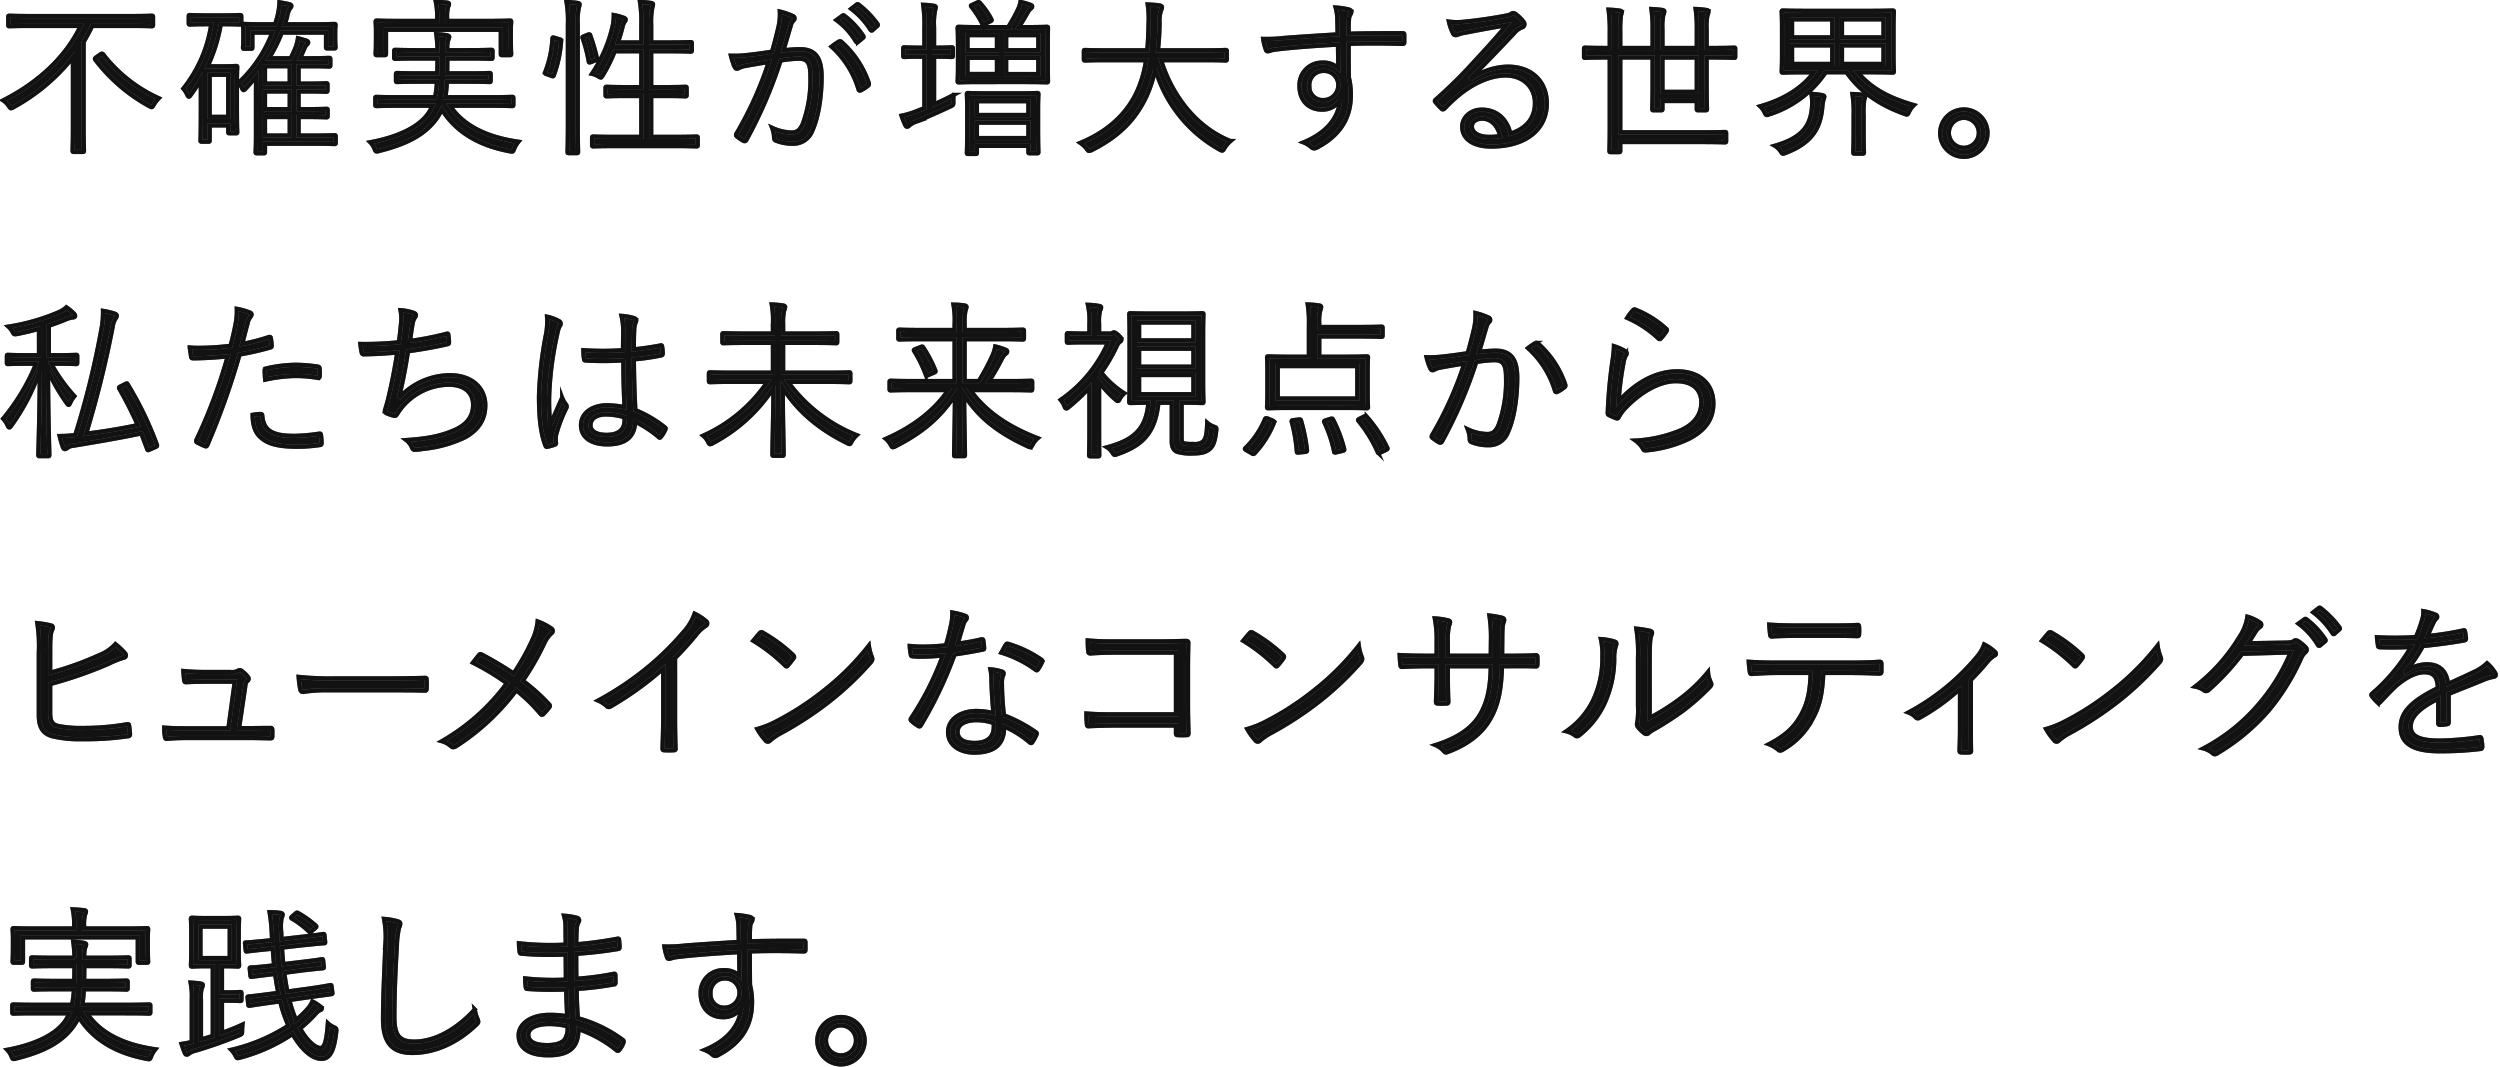 <svg xmlns="http://www.w3.org/2000/svg" xmlns:xlink="http://www.w3.org/1999/xlink" width="595" height="254" viewBox="0 0 595 254"><defs><clipPath id="a"><rect width="595" height="254" fill="none" stroke="#707070" stroke-width="1"/></clipPath></defs><g transform="translate(-197 -1359)"><g transform="translate(197 1359)" clip-path="url(#a)"><path d="M36.427,5.935c0,.279-.04.319-.32.319-.24,0-1.48-.08-5.279-.08H21.95c-.641,1.321-1.32,2.6-2.041,3.8V30.05c0,3.92.081,5.6.081,5.8,0,.28-.04.32-.32.32H17.59c-.28,0-.32-.04-.32-.32,0-.239.08-1.879.08-5.8v-16.4A46.55,46.55,0,0,1,3.193,25.532a1.406,1.406,0,0,1-.56.239c-.161,0-.281-.16-.56-.56a4.623,4.623,0,0,0-1.32-1.32c8.038-4.079,14.8-10.078,18.437-17.717H7.552c-3.8,0-5.08.08-5.279.08-.281,0-.321-.04-.321-.319V4.095c0-.32.04-.36.321-.36.2,0,1.479.08,5.279.08H30.828c3.8,0,5.039-.08,5.279-.08.28,0,.32.04.32.36Zm-12.518,7c.32-.239.48-.2.68.04a34.876,34.876,0,0,0,13.2,10.4,8.67,8.67,0,0,0-1.2,1.56c-.24.4-.32.561-.52.561-.16,0-.32-.121-.64-.281A40.626,40.626,0,0,1,22.709,14.253c-.2-.24-.16-.36.28-.679Z" fill="#121212" stroke="#707070" stroke-width="1"/><path d="M36.427,5.935c0,.279-.04.319-.32.319-.24,0-1.48-.08-5.279-.08H21.95c-.641,1.321-1.32,2.6-2.041,3.8V30.05c0,3.92.081,5.6.081,5.8,0,.28-.04.32-.32.32H17.59c-.28,0-.32-.04-.32-.32,0-.239.08-1.879.08-5.8v-16.4A46.55,46.55,0,0,1,3.193,25.532a1.406,1.406,0,0,1-.56.239c-.161,0-.281-.16-.56-.56a4.623,4.623,0,0,0-1.32-1.32c8.038-4.079,14.8-10.078,18.437-17.717H7.552c-3.8,0-5.08.08-5.279.08-.281,0-.321-.04-.321-.319V4.095c0-.32.04-.36.321-.36.2,0,1.479.08,5.279.08H30.828c3.8,0,5.039-.08,5.279-.08.28,0,.32.04.32.36Zm-12.518,7c.32-.239.48-.2.68.04a34.876,34.876,0,0,0,13.2,10.4,8.67,8.67,0,0,0-1.2,1.56c-.24.4-.32.561-.52.561-.16,0-.32-.121-.64-.281A40.626,40.626,0,0,1,22.709,14.253c-.2-.24-.16-.36.28-.679Z" fill="none" stroke="#121212" stroke-miterlimit="10" stroke-width="1"/><path d="M57.431,5.534c0,.281-.04.321-.36.321-.2,0-1.08-.081-4-.081h-.52a38.973,38.973,0,0,1-3.12,10h3.92c1.839,0,2.6-.081,2.8-.081.28,0,.32.04.32.321,0,.2-.08,1.239-.08,4.719v3.679c0,6,.08,6.8.08,7.039s-.04.28-.32.28h-1.52c-.279,0-.32-.04-.32-.28v-1.6h-4.4v3.559c0,.281-.04.321-.32.321H48.033c-.281,0-.321-.04-.321-.321,0-.2.08-1.359.08-7.518V18.932a41.438,41.438,0,0,1-2.4,3.679c-.16.241-.32.4-.44.4s-.24-.16-.4-.481a5.258,5.258,0,0,0-.92-1.439A31.838,31.838,0,0,0,50.272,5.774h-1c-2.919,0-3.8.081-4.039.081-.28,0-.32-.04-.32-.321V3.895c0-.281.04-.321.32-.321.24,0,1.12.08,4.039.08h3.8c2.919,0,3.8-.08,4-.08.32,0,.36.04.36.321Zm-3.12,12.279h-4.4v10h4.4Zm25.6,16.157c0,.279-.04.319-.32.319-.2,0-1.319-.08-4.839-.08H63.07v1.96c0,.28-.04.32-.32.32h-1.6c-.279,0-.319-.04-.319-.32,0-.2.079-1.04.079-3.919v-10c0-1.56.04-2.759.08-4.039-.8,1-1.68,1.96-2.6,2.96-.16.159-.28.279-.4.279s-.24-.12-.36-.4a4,4,0,0,0-.88-1.32A31.342,31.342,0,0,0,64.789,7.773H60.07v3.52c0,.28-.039.32-.32.32h-1.6c-.28,0-.32-.04-.32-.32,0-.2.08-.479.08-3.039v-.8c0-.84-.08-1.24-.08-1.44,0-.28.04-.32.32-.32.2,0,1.519.08,5.439.08h1.88c.2-.6.36-1.16.52-1.759a15.949,15.949,0,0,0,.519-3.48l2.28.44c.44.12.56.24.56.44,0,.24-.12.359-.36.64a5.173,5.173,0,0,0-.64,1.88c-.16.6-.36,1.2-.56,1.839h6.279c3.919,0,5.279-.08,5.479-.08.28,0,.32.04.32.32,0,.2-.08.6-.08,1.28v.92c0,2.519.08,2.8.08,3,0,.28-.04.32-.32.32H77.908c-.281,0-.321-.04-.321-.32V7.773H67.069a37.371,37.371,0,0,1-3.039,6.08h5.159c.48-.96.88-1.84,1.2-2.68a10.554,10.554,0,0,0,.52-2.079c.8.2,1.44.4,1.959.559.32.12.48.241.48.481a.686.686,0,0,1-.32.479,2.9,2.9,0,0,0-.6,1c-.281.64-.6,1.4-1,2.24h2.359c3.24,0,4.319-.08,4.52-.08.279,0,.319.04.319.32v1.439c0,.281-.04.321-.319.321-.2,0-1.28-.08-4.52-.08H71.069v4.119h1.559c3.64,0,4.8-.08,5-.08.281,0,.321.04.321.32v1.359c0,.321-.04.361-.321.361-.2,0-1.359-.08-5-.08H71.069v4.2h1.559c3.64,0,4.8-.08,5.039-.08.281,0,.32.04.32.32v1.4c0,.281-.039.321-.32.321-.239,0-1.4-.08-5.039-.08H71.069v4.4h3.679c3.52,0,4.639-.08,4.839-.08.28,0,.32.04.32.319Zm-10.958-18.2H63.07v4.119h5.879Zm0,6H63.07v4.2h5.879Zm0,6.079H63.07v4.4h5.879Z" fill="#121212" stroke="#707070" stroke-width="1"/><path d="M57.431,5.534c0,.281-.04.321-.36.321-.2,0-1.08-.081-4-.081h-.52a38.973,38.973,0,0,1-3.12,10h3.92c1.839,0,2.6-.081,2.8-.081.28,0,.32.04.32.321,0,.2-.08,1.239-.08,4.719v3.679c0,6,.08,6.8.08,7.039s-.04.28-.32.28h-1.52c-.279,0-.32-.04-.32-.28v-1.6h-4.4v3.559c0,.281-.04.321-.32.321H48.033c-.281,0-.321-.04-.321-.321,0-.2.08-1.359.08-7.518V18.932a41.438,41.438,0,0,1-2.4,3.679c-.16.241-.32.4-.44.4s-.24-.16-.4-.481a5.258,5.258,0,0,0-.92-1.439A31.838,31.838,0,0,0,50.272,5.774h-1c-2.919,0-3.8.081-4.039.081-.28,0-.32-.04-.32-.321V3.895c0-.281.04-.321.32-.321.24,0,1.12.08,4.039.08h3.8c2.919,0,3.8-.08,4-.08.32,0,.36.04.36.321Zm-3.12,12.279h-4.4v10h4.4Zm25.6,16.157c0,.279-.04.319-.32.319-.2,0-1.319-.08-4.839-.08H63.07v1.96c0,.28-.04.32-.32.32h-1.6c-.279,0-.319-.04-.319-.32,0-.2.079-1.04.079-3.919v-10c0-1.56.04-2.759.08-4.039-.8,1-1.68,1.96-2.6,2.96-.16.159-.28.279-.4.279s-.24-.12-.36-.4a4,4,0,0,0-.88-1.32A31.342,31.342,0,0,0,64.789,7.773H60.07v3.52c0,.28-.039.32-.32.32h-1.6c-.28,0-.32-.04-.32-.32,0-.2.08-.479.08-3.039v-.8c0-.84-.08-1.24-.08-1.44,0-.28.04-.32.32-.32.2,0,1.519.08,5.439.08h1.88c.2-.6.36-1.16.52-1.759a15.949,15.949,0,0,0,.519-3.48l2.28.44c.44.12.56.24.56.44,0,.24-.12.359-.36.64a5.173,5.173,0,0,0-.64,1.88c-.16.6-.36,1.2-.56,1.839h6.279c3.919,0,5.279-.08,5.479-.08.28,0,.32.04.32.32,0,.2-.08.6-.08,1.28v.92c0,2.519.08,2.8.08,3,0,.28-.04.32-.32.32H77.908c-.281,0-.321-.04-.321-.32V7.773H67.069a37.371,37.371,0,0,1-3.039,6.08h5.159c.48-.96.88-1.84,1.2-2.68a10.554,10.554,0,0,0,.52-2.079c.8.2,1.44.4,1.959.559.32.12.48.241.48.481a.686.686,0,0,1-.32.479,2.9,2.9,0,0,0-.6,1c-.281.64-.6,1.4-1,2.24h2.359c3.24,0,4.319-.08,4.52-.08.279,0,.319.04.319.32v1.439c0,.281-.04.321-.319.321-.2,0-1.28-.08-4.52-.08H71.069v4.119h1.559c3.64,0,4.8-.08,5-.08.281,0,.321.04.321.32v1.359c0,.321-.04.361-.321.361-.2,0-1.359-.08-5-.08H71.069v4.2h1.559c3.64,0,4.8-.08,5.039-.08.281,0,.32.04.32.32v1.4c0,.281-.039.321-.32.321-.239,0-1.4-.08-5.039-.08H71.069v4.4h3.679c3.52,0,4.639-.08,4.839-.08.28,0,.32.04.32.319Zm-10.958-18.2H63.07v4.119h5.879Zm0,6H63.07v4.2h5.879Zm0,6.079H63.07v4.4h5.879Z" fill="none" stroke="#121212" stroke-miterlimit="10" stroke-width="1"/><path d="M107.109,25.171c3.439,5.119,9.359,7.558,16.277,8.558a6.228,6.228,0,0,0-1,1.68c-.2.519-.28.68-.56.68a4.59,4.59,0,0,1-.56-.08c-6.519-1.24-12.4-4.04-16.117-9.959a12.991,12.991,0,0,1-1.32,2.28c-2.68,3.639-6.839,5.919-13.558,7.6a2.194,2.194,0,0,1-.6.121c-.28,0-.36-.161-.56-.68a4.782,4.782,0,0,0-1-1.52c6.879-1.28,11.679-3.719,13.878-6.959a11.721,11.721,0,0,0,.92-1.719H95.031c-3.879,0-5.2.08-5.4.08-.28,0-.32-.04-.32-.321V23.371c0-.28.04-.32.32-.32.2,0,1.52.08,5.4.08h8.519a27.326,27.326,0,0,0,.44-3.679h-4c-3.879,0-5.2.08-5.439.08-.279,0-.319-.04-.319-.32v-1.48c0-.32.04-.36.319-.36.24,0,1.56.08,5.439.08h4.08c0-1.04.04-2.2.04-3.52H99.63c-3.959,0-5.279.08-5.519.08-.279,0-.319-.04-.319-.32V12.173c0-.28.04-.32.319-.32.24,0,1.56.08,5.519.08h4.48a29.7,29.7,0,0,0-.28-3.8,18.6,18.6,0,0,1,2.439.24c.36.08.64.159.64.4a3.136,3.136,0,0,1-.28.88,8.455,8.455,0,0,0-.16,2.28h4.959c3.92,0,5.24-.08,5.48-.08.28,0,.32.04.32.32v1.519c0,.28-.04.32-.32.32-.24,0-1.56-.08-5.48-.08h-4.959c0,1.281,0,2.48-.04,3.52h4.6c3.96,0,5.24-.08,5.44-.08.28,0,.32.04.32.36v1.48c0,.28-.04.32-.32.32-.2,0-1.48-.08-5.44-.08h-4.679a23.756,23.756,0,0,1-.36,3.679h10.439c3.879,0,5.2-.08,5.439-.08.28,0,.32.04.32.32V24.93c0,.281-.04.321-.32.321-.24,0-1.56-.08-5.439-.08ZM121.587,8.613c0,3.479.08,4,.08,4.2,0,.28-.04.321-.32.321h-1.84c-.28,0-.32-.041-.32-.321V7.093H91.872v5.719c0,.28-.04.321-.32.321h-1.84c-.28,0-.32-.041-.32-.321,0-.2.08-.72.08-4.2V7.334c0-1.321-.08-1.92-.08-2.12,0-.28.04-.32.32-.32.24,0,1.64.08,5.559.08h8.759v-.48a16.66,16.66,0,0,0-.32-4.079c1,.04,1.919.12,2.679.2.32.04.48.16.48.319a2.076,2.076,0,0,1-.24.761,9.915,9.915,0,0,0-.2,2.8v.48h9.4c3.959,0,5.319-.08,5.519-.08.28,0,.32.04.32.32,0,.2-.08.8-.08,1.879Z" fill="#121212" stroke="#707070" stroke-width="1"/><path d="M107.109,25.171c3.439,5.119,9.359,7.558,16.277,8.558a6.228,6.228,0,0,0-1,1.68c-.2.519-.28.68-.56.68a4.59,4.59,0,0,1-.56-.08c-6.519-1.24-12.4-4.04-16.117-9.959a12.991,12.991,0,0,1-1.32,2.28c-2.68,3.639-6.839,5.919-13.558,7.6a2.194,2.194,0,0,1-.6.121c-.28,0-.36-.161-.56-.68a4.782,4.782,0,0,0-1-1.52c6.879-1.28,11.679-3.719,13.878-6.959a11.721,11.721,0,0,0,.92-1.719H95.031c-3.879,0-5.2.08-5.4.08-.28,0-.32-.04-.32-.321V23.371c0-.28.04-.32.32-.32.2,0,1.52.08,5.4.08h8.519a27.326,27.326,0,0,0,.44-3.679h-4c-3.879,0-5.2.08-5.439.08-.279,0-.319-.04-.319-.32v-1.48c0-.32.04-.36.319-.36.24,0,1.56.08,5.439.08h4.08c0-1.04.04-2.2.04-3.52H99.63c-3.959,0-5.279.08-5.519.08-.279,0-.319-.04-.319-.32V12.173c0-.28.04-.32.319-.32.24,0,1.56.08,5.519.08h4.48a29.7,29.7,0,0,0-.28-3.8,18.6,18.6,0,0,1,2.439.24c.36.08.64.159.64.4a3.136,3.136,0,0,1-.28.88,8.455,8.455,0,0,0-.16,2.28h4.959c3.92,0,5.24-.08,5.48-.08.28,0,.32.04.32.32v1.519c0,.28-.04.32-.32.32-.24,0-1.56-.08-5.48-.08h-4.959c0,1.281,0,2.48-.04,3.52h4.6c3.96,0,5.24-.08,5.44-.08.28,0,.32.04.32.36v1.48c0,.28-.04.32-.32.32-.2,0-1.48-.08-5.44-.08h-4.679a23.756,23.756,0,0,1-.36,3.679h10.439c3.879,0,5.2-.08,5.439-.08.28,0,.32.04.32.32V24.93c0,.281-.04.321-.32.321-.24,0-1.56-.08-5.439-.08ZM121.587,8.613c0,3.479.08,4,.08,4.2,0,.28-.04.321-.32.321h-1.84c-.28,0-.32-.041-.32-.321V7.093H91.872v5.719c0,.28-.04.321-.32.321h-1.84c-.28,0-.32-.041-.32-.321,0-.2.08-.72.08-4.2V7.334c0-1.321-.08-1.92-.08-2.12,0-.28.04-.32.32-.32.24,0,1.64.08,5.559.08h8.759v-.48a16.66,16.66,0,0,0-.32-4.079c1,.04,1.919.12,2.679.2.32.04.48.16.48.319a2.076,2.076,0,0,1-.24.761,9.915,9.915,0,0,0-.2,2.8v.48h9.4c3.959,0,5.319-.08,5.519-.08.28,0,.32.04.32.32,0,.2-.08.8-.08,1.879Z" fill="none" stroke="#121212" stroke-miterlimit="10" stroke-width="1"/><path d="M133.112,9.334c.44.119.48.159.44.439a29.412,29.412,0,0,1-1.759,8.2c-.08.2-.161.241-.56.081l-1-.36c-.48-.16-.64-.16-.44-.64a25.383,25.383,0,0,0,1.68-7.878c.04-.281.08-.321.6-.161Zm2.04-3.4A26.661,26.661,0,0,0,134.832.5a16.523,16.523,0,0,1,2.64.2c.28.04.48.159.48.319a3.4,3.4,0,0,1-.16.72,15.314,15.314,0,0,0-.28,4.12V29.09c0,4.759.079,6.838.079,7.039,0,.28-.039.32-.319.32h-1.88c-.28,0-.32-.04-.32-.32,0-.2.08-2.28.08-7Zm4.759,2.32c.32-.12.48-.12.56.12a43.747,43.747,0,0,1,1.6,5.478c.08.281.04.361-.4.521l-.88.359c-.52.2-.64.2-.68-.12a34.694,34.694,0,0,0-1.44-5.519c-.12-.28-.08-.32.44-.52Zm26.156,26.235c0,.32-.04.36-.32.36-.2,0-1.56-.08-5.6-.08H146.83c-4.079,0-5.4.08-5.6.08-.28,0-.32-.04-.32-.36v-1.68c0-.28.04-.32.32-.32.2,0,1.52.08,5.6.08h5.8V22.851h-3.04c-3.719,0-4.918.08-5.159.08-.28,0-.32-.04-.32-.32v-1.64c0-.28.04-.32.32-.32.241,0,1.44.08,5.159.08h3.04V12.213H146.31a38.123,38.123,0,0,1-2.839,5.718c-.24.361-.321.521-.48.521a1.11,1.11,0,0,1-.52-.24,5.36,5.36,0,0,0-1.6-.64A33.229,33.229,0,0,0,145.91,5.694a15.314,15.314,0,0,0,.16-2.12,14.1,14.1,0,0,1,2.36.641c.4.159.48.279.48.439a.793.793,0,0,1-.24.52,3.074,3.074,0,0,0-.48,1.16c-.28,1.12-.64,2.4-1.12,3.759h5.559V5.934a31.057,31.057,0,0,0-.32-5.479,22.193,22.193,0,0,1,2.64.24c.28.04.48.159.48.319a2.949,2.949,0,0,1-.16.72,17.889,17.889,0,0,0-.28,4.12v4.239h4.239c3.679,0,4.919-.08,5.119-.08.28,0,.32.04.32.32v1.639c0,.281-.04.321-.32.321-.2,0-1.44-.08-5.119-.08h-4.239v8.518h3c3.72,0,4.919-.08,5.12-.08.279,0,.319.04.319.32v1.64c0,.28-.04.32-.319.32-.2,0-1.4-.08-5.12-.08h-3v9.718h5.159c4.039,0,5.4-.08,5.6-.08.28,0,.32.04.32.32Z" fill="#121212" stroke="#707070" stroke-width="1"/><path d="M133.112,9.334c.44.119.48.159.44.439a29.412,29.412,0,0,1-1.759,8.2c-.08.2-.161.241-.56.081l-1-.36c-.48-.16-.64-.16-.44-.64a25.383,25.383,0,0,0,1.68-7.878c.04-.281.08-.321.6-.161Zm2.04-3.4A26.661,26.661,0,0,0,134.832.5a16.523,16.523,0,0,1,2.64.2c.28.04.48.159.48.319a3.4,3.4,0,0,1-.16.72,15.314,15.314,0,0,0-.28,4.12V29.09c0,4.759.079,6.838.079,7.039,0,.28-.039.32-.319.32h-1.88c-.28,0-.32-.04-.32-.32,0-.2.08-2.28.08-7Zm4.759,2.32c.32-.12.48-.12.56.12a43.747,43.747,0,0,1,1.6,5.478c.08.281.04.361-.4.521l-.88.359c-.52.2-.64.2-.68-.12a34.694,34.694,0,0,0-1.44-5.519c-.12-.28-.08-.32.44-.52Zm26.156,26.235c0,.32-.04.36-.32.36-.2,0-1.56-.08-5.6-.08H146.83c-4.079,0-5.4.08-5.6.08-.28,0-.32-.04-.32-.36v-1.68c0-.28.04-.32.32-.32.2,0,1.52.08,5.6.08h5.8V22.851h-3.04c-3.719,0-4.918.08-5.159.08-.28,0-.32-.04-.32-.32v-1.64c0-.28.04-.32.32-.32.241,0,1.44.08,5.159.08h3.04V12.213H146.31a38.123,38.123,0,0,1-2.839,5.718c-.24.361-.321.521-.48.521a1.11,1.11,0,0,1-.52-.24,5.36,5.36,0,0,0-1.6-.64A33.229,33.229,0,0,0,145.91,5.694a15.314,15.314,0,0,0,.16-2.12,14.1,14.1,0,0,1,2.36.641c.4.159.48.279.48.439a.793.793,0,0,1-.24.52,3.074,3.074,0,0,0-.48,1.16c-.28,1.12-.64,2.4-1.12,3.759h5.559V5.934a31.057,31.057,0,0,0-.32-5.479,22.193,22.193,0,0,1,2.64.24c.28.04.48.159.48.319a2.949,2.949,0,0,1-.16.72,17.889,17.889,0,0,0-.28,4.12v4.239h4.239c3.679,0,4.919-.08,5.119-.08.28,0,.32.04.32.32v1.639c0,.281-.04.321-.32.321-.2,0-1.44-.08-5.119-.08h-4.239v8.518h3c3.72,0,4.919-.08,5.12-.08.279,0,.319.04.319.32v1.64c0,.28-.04.32-.319.32-.2,0-1.4-.08-5.12-.08h-3v9.718h5.159c4.039,0,5.4-.08,5.6-.08.28,0,.32.04.32.32Z" fill="none" stroke="#121212" stroke-miterlimit="10" stroke-width="1"/><path d="M185.231,6.574a13.752,13.752,0,0,0,.36-3.839,16.8,16.8,0,0,1,3.12,1.08.592.592,0,0,1,.159,1.04,2.7,2.7,0,0,0-.679,1.319c-.6,1.96-1.12,3.84-1.72,5.8a37.045,37.045,0,0,1,3.879-.279c3.48,0,5.2,1.759,5.2,6.558,0,5.159-.88,9.918-2.2,12.8a4.783,4.783,0,0,1-4.56,3.159,10.506,10.506,0,0,1-4.079-.719.653.653,0,0,1-.48-.68,7.093,7.093,0,0,0-.48-2.4,11.654,11.654,0,0,0,4.639,1.121c1.161,0,1.92-.4,2.68-2.081a30.21,30.21,0,0,0,1.8-11.238c0-3.119-.6-4.239-2.76-4.239a28.243,28.243,0,0,0-4.319.44,108.639,108.639,0,0,1-8.158,18.916.48.48,0,0,1-.681.2,11.326,11.326,0,0,1-1.6-1.081c-.24-.2-.2-.4-.08-.639a84.9,84.9,0,0,0,7.678-17.037c-1.639.24-3.279.52-5.279.88a5.808,5.808,0,0,0-1.759.52c-.44.279-.8.279-1.04-.2a15.227,15.227,0,0,1-.92-2.72,27.08,27.08,0,0,0,4.159-.2c2.2-.24,3.76-.479,5.639-.76.52-1.88.96-3.479,1.48-5.719m14.478,3.28a.508.508,0,0,1,.6.16,22.791,22.791,0,0,1,6.439,9.678c.08.28.121.48-.119.68a8.884,8.884,0,0,1-1.64,1.079c-.32.2-.6.161-.68-.239a22.224,22.224,0,0,0-6.4-10.119,18.153,18.153,0,0,1,1.8-1.239m.84-6.159c.159-.121.239-.08.4.04a19.439,19.439,0,0,1,4.519,4.839.289.289,0,0,1-.08.44l-1.16.96a.32.32,0,0,1-.52-.08,17.264,17.264,0,0,0-4.639-5.119Zm3.319-2.6c.16-.12.28-.16.44-.04a22.985,22.985,0,0,1,4.559,4.68c.12.2.08.319-.12.479l-1.08.96c-.159.16-.32.16-.48-.08a19.064,19.064,0,0,0-4.6-5Z" fill="#121212" stroke="#707070" stroke-width="1"/><path d="M185.231,6.574a13.752,13.752,0,0,0,.36-3.839,16.8,16.8,0,0,1,3.12,1.08.592.592,0,0,1,.159,1.04,2.7,2.7,0,0,0-.679,1.319c-.6,1.96-1.12,3.84-1.72,5.8a37.045,37.045,0,0,1,3.879-.279c3.48,0,5.2,1.759,5.2,6.558,0,5.159-.88,9.918-2.2,12.8a4.783,4.783,0,0,1-4.56,3.159,10.506,10.506,0,0,1-4.079-.719.653.653,0,0,1-.48-.68,7.093,7.093,0,0,0-.48-2.4,11.654,11.654,0,0,0,4.639,1.121c1.161,0,1.92-.4,2.68-2.081a30.21,30.21,0,0,0,1.8-11.238c0-3.119-.6-4.239-2.76-4.239a28.243,28.243,0,0,0-4.319.44,108.639,108.639,0,0,1-8.158,18.916.48.48,0,0,1-.681.2,11.326,11.326,0,0,1-1.6-1.081c-.24-.2-.2-.4-.08-.639a84.9,84.9,0,0,0,7.678-17.037c-1.639.24-3.279.52-5.279.88a5.808,5.808,0,0,0-1.759.52c-.44.279-.8.279-1.04-.2a15.227,15.227,0,0,1-.92-2.72,27.08,27.08,0,0,0,4.159-.2c2.2-.24,3.76-.479,5.639-.76C184.271,10.413,184.711,8.814,185.231,6.574Zm14.478,3.28a.508.508,0,0,1,.6.16,22.791,22.791,0,0,1,6.439,9.678c.08.28.121.48-.119.68a8.884,8.884,0,0,1-1.64,1.079c-.32.2-.6.161-.68-.239a22.224,22.224,0,0,0-6.4-10.119A18.153,18.153,0,0,1,199.709,9.854Zm.84-6.159c.159-.121.239-.08.4.04a19.439,19.439,0,0,1,4.519,4.839.289.289,0,0,1-.08.44l-1.16.96a.32.32,0,0,1-.52-.08,17.264,17.264,0,0,0-4.639-5.119Zm3.319-2.6c.16-.12.28-.16.44-.04a22.985,22.985,0,0,1,4.559,4.68c.12.2.08.319-.12.479l-1.08.96c-.159.16-.32.16-.48-.08a19.064,19.064,0,0,0-4.6-5Z" fill="none" stroke="#121212" stroke-miterlimit="10" stroke-width="1"/><path d="M222.312,24.811c1.6-.68,3.16-1.44,4.679-2.24a6.749,6.749,0,0,0-.079,1.56c0,.84,0,.88-.681,1.2-2.559,1.2-5.639,2.56-8.318,3.679a4.857,4.857,0,0,0-1.48.84.9.9,0,0,1-.56.32c-.16,0-.32-.16-.44-.439a19.278,19.278,0,0,1-.879-2.2,20,20,0,0,0,3.8-1.159l1.64-.64V13.493h-1c-2.72,0-3.48.08-3.72.08-.28,0-.319-.04-.319-.32v-1.68c0-.28.039-.32.319-.32.24,0,1,.08,3.72.08h1V6.654a32.646,32.646,0,0,0-.281-5.519,19.977,19.977,0,0,1,2.56.24c.28.04.44.16.44.359a3.421,3.421,0,0,1-.16.721,16.441,16.441,0,0,0-.24,4.119v4.759h.44c2.72,0,3.479-.08,3.72-.08.279,0,.319.04.319.32v1.68c0,.28-.04.32-.319.32-.241,0-1-.08-3.72-.08h-.44Zm27.076-9.239c0,2.56.04,3.48.04,3.68,0,.32-.04.359-.281.359s-1.6-.079-5.439-.079H233.67c-3.879,0-5.239.079-5.439.079-.28,0-.32-.039-.32-.359,0-.2.08-1.12.08-3.68v-5.2c0-2.519-.08-3.439-.08-3.679,0-.28.04-.32.32-.32.2,0,1.56.08,5.439.08h6.279a35.8,35.8,0,0,0,2.36-4.279,5.823,5.823,0,0,0,.56-1.72,17.486,17.486,0,0,1,2.359.68c.24.08.44.24.44.4a.706.706,0,0,1-.36.52,3.136,3.136,0,0,0-.64.8c-.52.919-1.279,2.24-2.2,3.6h1.239c3.84,0,5.2-.08,5.439-.08s.281.04.281.32c0,.24-.04,1.16-.04,3.679Zm-2.32,14c0,5.479.08,6.4.08,6.6,0,.28-.04.32-.32.32h-1.76c-.28,0-.32-.04-.32-.32V34.73H232.51v1.639c0,.24-.039.28-.32.28h-1.759c-.28,0-.32-.04-.32-.28s.08-1.12.08-6.679V26.65c0-3-.08-3.959-.08-4.2,0-.279.04-.319.32-.319.2,0,1.4.079,4.8.079h6.8c3.4,0,4.559-.079,4.8-.079.28,0,.32.04.32.319,0,.24-.08,1.2-.08,3.68Zm-9.8-21.2h-7v3.56h7Zm0,5.4h-7v3.84h7ZM232.55.615c.4-.2.44-.16.68.08a19.025,19.025,0,0,1,2.68,3.8c.2.361.16.4-.32.64l-1.12.52c-.52.281-.56.281-.72-.04a21.19,21.19,0,0,0-2.56-4c-.2-.28-.159-.32.321-.52Zm12.2,23.476H232.51V27.37h12.238Zm0,5.119H232.51v3.64h12.238Zm2.36-20.836h-7.639v3.56h7.639Zm0,5.4h-7.639v3.84h7.639Z" fill="#121212" stroke="#707070" stroke-width="1"/><path d="M222.312,24.811c1.6-.68,3.16-1.44,4.679-2.24a6.749,6.749,0,0,0-.079,1.56c0,.84,0,.88-.681,1.2-2.559,1.2-5.639,2.56-8.318,3.679a4.857,4.857,0,0,0-1.48.84.9.9,0,0,1-.56.32c-.16,0-.32-.16-.44-.439a19.278,19.278,0,0,1-.879-2.2,20,20,0,0,0,3.8-1.159l1.64-.64V13.493h-1c-2.72,0-3.48.08-3.72.08-.28,0-.319-.04-.319-.32v-1.68c0-.28.039-.32.319-.32.24,0,1,.08,3.72.08h1V6.654a32.646,32.646,0,0,0-.281-5.519,19.977,19.977,0,0,1,2.56.24c.28.04.44.16.44.359a3.421,3.421,0,0,1-.16.721,16.441,16.441,0,0,0-.24,4.119v4.759h.44c2.72,0,3.479-.08,3.72-.08.279,0,.319.04.319.32v1.68c0,.28-.04.32-.319.32-.241,0-1-.08-3.72-.08h-.44Zm27.076-9.239c0,2.56.04,3.48.04,3.68,0,.32-.04.359-.281.359s-1.6-.079-5.439-.079H233.67c-3.879,0-5.239.079-5.439.079-.28,0-.32-.039-.32-.359,0-.2.08-1.12.08-3.68v-5.2c0-2.519-.08-3.439-.08-3.679,0-.28.04-.32.32-.32.2,0,1.56.08,5.439.08h6.279a35.8,35.8,0,0,0,2.36-4.279,5.823,5.823,0,0,0,.56-1.72,17.486,17.486,0,0,1,2.359.68c.24.08.44.24.44.4a.706.706,0,0,1-.36.52,3.136,3.136,0,0,0-.64.8c-.52.919-1.279,2.24-2.2,3.6h1.239c3.84,0,5.2-.08,5.439-.08s.281.04.281.32c0,.24-.04,1.16-.04,3.679Zm-2.32,14c0,5.479.08,6.4.08,6.6,0,.28-.04.32-.32.32h-1.76c-.28,0-.32-.04-.32-.32V34.73H232.51v1.639c0,.24-.039.28-.32.28h-1.759c-.28,0-.32-.04-.32-.28s.08-1.12.08-6.679V26.65c0-3-.08-3.959-.08-4.2,0-.279.04-.319.32-.319.2,0,1.4.079,4.8.079h6.8c3.4,0,4.559-.079,4.8-.079.28,0,.32.04.32.319,0,.24-.08,1.2-.08,3.68Zm-9.8-21.2h-7v3.56h7Zm0,5.4h-7v3.84h7ZM232.55.615c.4-.2.44-.16.68.08a19.025,19.025,0,0,1,2.68,3.8c.2.361.16.4-.32.64l-1.12.52c-.52.281-.56.281-.72-.04a21.19,21.19,0,0,0-2.56-4c-.2-.28-.159-.32.321-.52Zm12.2,23.476H232.51V27.37h12.238Zm0,5.119H232.51v3.64h12.238Zm2.36-20.836h-7.639v3.56h7.639Zm0,5.4h-7.639v3.84h7.639Z" fill="none" stroke="#121212" stroke-miterlimit="10" stroke-width="1"/><path d="M276.35,14.333c2.56,8.358,8.4,16.037,16.517,19.236a7.456,7.456,0,0,0-1.439,1.68c-.241.44-.36.6-.56.6a1.477,1.477,0,0,1-.6-.24,32.255,32.255,0,0,1-15.317-19.2,29.713,29.713,0,0,1-2.2,6.759c-2.759,5.68-6.758,9.478-12.917,12.558a2.157,2.157,0,0,1-.64.2c-.2,0-.32-.159-.6-.56a6.713,6.713,0,0,0-1.48-1.359c6.759-2.8,11-7.039,13.318-11.838a27.108,27.108,0,0,0,2.319-7.839h-9.158c-3.839,0-5.119.08-5.319.08-.28,0-.32-.04-.32-.36v-1.84c0-.279.04-.319.32-.319.2,0,1.48.079,5.319.079h9.439c.2-2,.279-4.119.319-6.4a23.255,23.255,0,0,0-.2-4.519c.919.04,2.039.12,2.839.24.4.08.56.24.56.439a1.7,1.7,0,0,1-.24.761,8.593,8.593,0,0,0-.32,3c-.04,2.239-.16,4.4-.4,6.479h10.759c3.839,0,5.119-.079,5.318-.079.28,0,.32.04.32.319v1.84c0,.32-.04.36-.32.36-.2,0-1.479-.08-5.318-.08Z" fill="#121212" stroke="#707070" stroke-width="1"/><path d="M276.35,14.333c2.56,8.358,8.4,16.037,16.517,19.236a7.456,7.456,0,0,0-1.439,1.68c-.241.44-.36.6-.56.6a1.477,1.477,0,0,1-.6-.24,32.255,32.255,0,0,1-15.317-19.2,29.713,29.713,0,0,1-2.2,6.759c-2.759,5.68-6.758,9.478-12.917,12.558a2.157,2.157,0,0,1-.64.2c-.2,0-.32-.159-.6-.56a6.713,6.713,0,0,0-1.48-1.359c6.759-2.8,11-7.039,13.318-11.838a27.108,27.108,0,0,0,2.319-7.839h-9.158c-3.839,0-5.119.08-5.319.08-.28,0-.32-.04-.32-.36v-1.84c0-.279.04-.319.32-.319.2,0,1.48.079,5.319.079h9.439c.2-2,.279-4.119.319-6.4a23.255,23.255,0,0,0-.2-4.519c.919.04,2.039.12,2.839.24.4.08.56.24.56.439a1.7,1.7,0,0,1-.24.761,8.593,8.593,0,0,0-.32,3c-.04,2.239-.16,4.4-.4,6.479h10.759c3.839,0,5.119-.079,5.318-.079.28,0,.32.04.32.319v1.84c0,.32-.04.36-.32.36-.2,0-1.479-.08-5.318-.08Z" fill="none" stroke="#121212" stroke-miterlimit="10" stroke-width="1"/><path d="M334.227,10.054c0,.359-.12.4-.52.4-4.279-.12-8.2-.16-12.718,0,0,2.52,0,5.279.04,7.959a17.059,17.059,0,0,1,.48,4.2c0,5.039-2.159,9.319-7.8,12.358a2.1,2.1,0,0,1-.92.36,1.16,1.16,0,0,1-.72-.32,5.933,5.933,0,0,0-1.84-1.119c5.719-2.36,8.359-6.039,8.719-10.079a4.949,4.949,0,0,1-4.4,2.28c-2.759,0-5.279-1.84-5.279-5.639a5.359,5.359,0,0,1,5.48-5.559,5.052,5.052,0,0,1,3.759,1.359c-.04-1.959-.04-3.759-.08-5.639-5.719.321-11.118.72-14.918,1.2-.96.121-1.44.4-1.759.4a.468.468,0,0,1-.48-.4,13.025,13.025,0,0,1-.64-2.559,35.766,35.766,0,0,0,5.039-.24c3.239-.241,7.359-.52,12.678-.84-.04-1.64-.04-2.44-.08-3.72a10.612,10.612,0,0,0-.4-2.68,20.152,20.152,0,0,1,3.039.441c.44.12.72.32.72.6a1.483,1.483,0,0,1-.28.72,2.359,2.359,0,0,0-.28,1.08c-.08.88-.08,1.64-.08,3.4,4.44-.121,8.359-.121,12.8-.121.36,0,.44.041.44.441Zm-22.6,10.318a3.163,3.163,0,0,0,3.239,3.439,3.526,3.526,0,0,0,3.64-3.519,3.341,3.341,0,0,0-3.56-3.4,3.3,3.3,0,0,0-3.319,3.479" fill="#121212" stroke="#707070" stroke-width="1"/><path d="M334.227,10.054c0,.359-.12.4-.52.4-4.279-.12-8.2-.16-12.718,0,0,2.52,0,5.279.04,7.959a17.059,17.059,0,0,1,.48,4.2c0,5.039-2.159,9.319-7.8,12.358a2.1,2.1,0,0,1-.92.36,1.16,1.16,0,0,1-.72-.32,5.933,5.933,0,0,0-1.84-1.119c5.719-2.36,8.359-6.039,8.719-10.079a4.949,4.949,0,0,1-4.4,2.28c-2.759,0-5.279-1.84-5.279-5.639a5.359,5.359,0,0,1,5.48-5.559,5.052,5.052,0,0,1,3.759,1.359c-.04-1.959-.04-3.759-.08-5.639-5.719.321-11.118.72-14.918,1.2-.96.121-1.44.4-1.759.4a.468.468,0,0,1-.48-.4,13.025,13.025,0,0,1-.64-2.559,35.766,35.766,0,0,0,5.039-.24c3.239-.241,7.359-.52,12.678-.84-.04-1.64-.04-2.44-.08-3.72a10.612,10.612,0,0,0-.4-2.68,20.152,20.152,0,0,1,3.039.441c.44.12.72.32.72.6a1.483,1.483,0,0,1-.28.72,2.359,2.359,0,0,0-.28,1.08c-.08.88-.08,1.64-.08,3.4,4.44-.121,8.359-.121,12.8-.121.36,0,.44.041.44.441Zm-22.6,10.318a3.163,3.163,0,0,0,3.239,3.439,3.526,3.526,0,0,0,3.64-3.519,3.341,3.341,0,0,0-3.56-3.4A3.3,3.3,0,0,0,311.631,20.372Z" fill="none" stroke="#121212" stroke-miterlimit="10" stroke-width="1"/><path d="M350.231,18.692a15.614,15.614,0,0,1,8.6-2.839c5.759,0,9.318,3.559,9.318,8.758,0,5.959-4.719,10.279-13.2,10.279-4.8,0-6.959-2.161-6.959-4.72,0-2.079,1.84-4.079,4.679-4.079,3.6,0,6.039,2.319,6.8,5.719,3.439-1.12,5.839-3.36,5.839-7.279,0-4.079-3.12-6.559-6.919-6.559-3.959,0-7.919,2.04-11,4.519a38.31,38.31,0,0,0-3.519,3.28c-.32.32-.52.36-.8.08a18.453,18.453,0,0,1-1.48-1.6c-.16-.2-.12-.36.16-.6a108.89,108.89,0,0,0,9.039-8.919c2.319-2.519,4.719-5.079,7.8-8.718-3.319.52-6.439,1.12-10,1.8a6.549,6.549,0,0,0-1.4.361,2.377,2.377,0,0,1-.76.2.708.708,0,0,1-.64-.48,12.608,12.608,0,0,1-.959-2.76,14.9,14.9,0,0,0,3.519.04c3.159-.32,6.439-.76,9.958-1.44a4.208,4.208,0,0,0,1.24-.359,1.233,1.233,0,0,1,.56-.28,1.2,1.2,0,0,1,.72.319,9.881,9.881,0,0,1,1.719,1.681,1.071,1.071,0,0,1,.28.679.829.829,0,0,1-.6.76,4.331,4.331,0,0,0-1.88,1.4c-3.559,3.759-6.239,6.558-10.239,10.638Zm2.52,9.558c-1.28,0-2.439.641-2.439,1.88,0,1.32,1.439,2.439,4.119,2.439a14.592,14.592,0,0,0,2.6-.2c-.52-2.28-2-4.12-4.279-4.12" fill="#121212" stroke="#707070" stroke-width="1"/><path d="M350.231,18.692a15.614,15.614,0,0,1,8.6-2.839c5.759,0,9.318,3.559,9.318,8.758,0,5.959-4.719,10.279-13.2,10.279-4.8,0-6.959-2.161-6.959-4.72,0-2.079,1.84-4.079,4.679-4.079,3.6,0,6.039,2.319,6.8,5.719,3.439-1.12,5.839-3.36,5.839-7.279,0-4.079-3.12-6.559-6.919-6.559-3.959,0-7.919,2.04-11,4.519a38.31,38.31,0,0,0-3.519,3.28c-.32.32-.52.36-.8.08a18.453,18.453,0,0,1-1.48-1.6c-.16-.2-.12-.36.16-.6a108.89,108.89,0,0,0,9.039-8.919c2.319-2.519,4.719-5.079,7.8-8.718-3.319.52-6.439,1.12-10,1.8a6.549,6.549,0,0,0-1.4.361,2.377,2.377,0,0,1-.76.2.708.708,0,0,1-.64-.48,12.608,12.608,0,0,1-.959-2.76,14.9,14.9,0,0,0,3.519.04c3.159-.32,6.439-.76,9.958-1.44a4.208,4.208,0,0,0,1.24-.359,1.233,1.233,0,0,1,.56-.28,1.2,1.2,0,0,1,.72.319,9.881,9.881,0,0,1,1.719,1.681,1.071,1.071,0,0,1,.28.679.829.829,0,0,1-.6.76,4.331,4.331,0,0,0-1.88,1.4c-3.559,3.759-6.239,6.558-10.239,10.638Zm2.52,9.558c-1.28,0-2.439.641-2.439,1.88,0,1.32,1.439,2.439,4.119,2.439a14.592,14.592,0,0,0,2.6-.2C356.51,30.09,355.031,28.25,352.751,28.25Z" fill="none" stroke="#121212" stroke-miterlimit="10" stroke-width="1"/><path d="M412.988,13.493c0,.239,0,.28-.28.28-.24,0-1.44-.081-5.08-.081h-1.439v5.56c0,4.52.08,6.479.08,6.679,0,.28-.04.32-.32.32h-1.8c-.28,0-.32-.04-.32-.32v-1.88H395.67v1.88c0,.28-.039.32-.319.32h-1.84c-.24,0-.28-.04-.28-.32,0-.241.08-2.119.08-6.6v-5.64h-7.679v17.8h19.237c4.079,0,5.4-.08,5.639-.08.28,0,.32.04.32.32v1.839c0,.281-.04.321-.32.321-.24,0-1.56-.08-5.639-.08H385.632v2.079c0,.28-.04.32-.36.32h-1.92c-.279,0-.319-.04-.319-.32,0-.24.08-1.8.08-5.6v-16.6h-.76c-3.64,0-4.879.081-5.079.081-.28,0-.28-.041-.28-.28v-1.84c0-.28,0-.32.28-.32.2,0,1.439.08,5.079.08h.76V7.693a37.325,37.325,0,0,0-.28-5.4,23.717,23.717,0,0,1,2.719.24c.28.039.44.2.44.36a4.3,4.3,0,0,1-.2.759,27.994,27.994,0,0,0-.16,3.96v3.8h7.679V6.934a32.247,32.247,0,0,0-.28-4.8,24.054,24.054,0,0,1,2.6.24c.32.04.479.2.479.319a2.209,2.209,0,0,1-.239.88,14.027,14.027,0,0,0-.2,3.4v4.439h8.159V7.054a32.935,32.935,0,0,0-.28-4.919,24.053,24.053,0,0,1,2.6.24c.32.04.48.2.48.319a2.211,2.211,0,0,1-.24.88,14.722,14.722,0,0,0-.2,3.52v4.319h1.439c3.64,0,4.84-.08,5.08-.08.28,0,.28.04.28.32Zm-9.159.2H395.67v8.159h8.159Z" fill="#121212" stroke="#707070" stroke-width="1"/><path d="M412.988,13.493c0,.239,0,.28-.28.28-.24,0-1.44-.081-5.08-.081h-1.439v5.56c0,4.52.08,6.479.08,6.679,0,.28-.04.32-.32.32h-1.8c-.28,0-.32-.04-.32-.32v-1.88H395.67v1.88c0,.28-.039.32-.319.32h-1.84c-.24,0-.28-.04-.28-.32,0-.241.08-2.119.08-6.6v-5.64h-7.679v17.8h19.237c4.079,0,5.4-.08,5.639-.08.28,0,.32.04.32.32v1.839c0,.281-.04.321-.32.321-.24,0-1.56-.08-5.639-.08H385.632v2.079c0,.28-.04.32-.36.32h-1.92c-.279,0-.319-.04-.319-.32,0-.24.08-1.8.08-5.6v-16.6h-.76c-3.64,0-4.879.081-5.079.081-.28,0-.28-.041-.28-.28v-1.84c0-.28,0-.32.28-.32.2,0,1.439.08,5.079.08h.76V7.693a37.325,37.325,0,0,0-.28-5.4,23.717,23.717,0,0,1,2.719.24c.28.039.44.2.44.36a4.3,4.3,0,0,1-.2.759,27.994,27.994,0,0,0-.16,3.96v3.8h7.679V6.934a32.247,32.247,0,0,0-.28-4.8,24.054,24.054,0,0,1,2.6.24c.32.04.479.2.479.319a2.209,2.209,0,0,1-.239.88,14.027,14.027,0,0,0-.2,3.4v4.439h8.159V7.054a32.935,32.935,0,0,0-.28-4.919,24.053,24.053,0,0,1,2.6.24c.32.04.48.2.48.319a2.211,2.211,0,0,1-.24.88,14.722,14.722,0,0,0-.2,3.52v4.319h1.439c3.64,0,4.84-.08,5.08-.08.28,0,.28.04.28.32Zm-9.159.2H395.67v8.159h8.159Z" fill="none" stroke="#121212" stroke-miterlimit="10" stroke-width="1"/><path d="M442.11,17.212c3.08,3.6,7,5.959,13.4,7.8a5.516,5.516,0,0,0-1.16,1.6c-.36.76-.36.76-1.12.48-5.639-2-10.358-5.079-13.758-9.878h-4.959a25.368,25.368,0,0,1-13.4,10c-.759.279-.8.279-1.159-.481a4.581,4.581,0,0,0-1.04-1.439c5.519-1.56,9.918-4.24,12.8-8.079h-1.64c-4.079,0-5.479.08-5.719.08-.28,0-.32-.04-.32-.32,0-.24.08-1.2.08-3.92V6.734c0-2.72-.08-3.72-.08-3.92,0-.279.04-.319.32-.319.24,0,1.64.079,5.719.079H444.71c4.079,0,5.479-.079,5.718-.079.281,0,.321.04.321.319,0,.2-.08,1.2-.08,3.92v6.318c0,2.72.08,3.72.08,3.92,0,.28-.04.32-.321.32-.239,0-1.639-.08-5.718-.08Zm-8.119,6.519a10.541,10.541,0,0,0-.279,1.8c-.44,5.039-2.52,8.518-8.759,10.878-.72.279-.72.279-1.2-.441a4.185,4.185,0,0,0-1.36-1.279c6.4-1.84,8.439-4.64,8.839-9a12.766,12.766,0,0,0-.12-3.359,22.651,22.651,0,0,1,2.439.28c.4.08.641.16.641.439a3.067,3.067,0,0,1-.2.681m2.08-19.117h-9.558V8.893h9.558Zm0,6.2h-9.558v4.4h9.558Zm12.2-6.2h-9.878V8.893h9.878Zm0,6.2h-9.878v4.4h9.878Zm-7.119,16.8a28.62,28.62,0,0,0-.28-5.239,22.271,22.271,0,0,1,2.6.2c.28.04.44.16.44.4a2.482,2.482,0,0,1-.2.72,19.974,19.974,0,0,0-.16,3.839v3.68c0,3.359.079,4.8.079,5,0,.32-.039.36-.359.36h-1.88c-.28,0-.32-.04-.32-.36,0-.2.08-1.64.08-5Z" fill="#121212" stroke="#707070" stroke-width="1"/><path d="M442.11,17.212c3.08,3.6,7,5.959,13.4,7.8a5.516,5.516,0,0,0-1.16,1.6c-.36.76-.36.76-1.12.48-5.639-2-10.358-5.079-13.758-9.878h-4.959a25.368,25.368,0,0,1-13.4,10c-.759.279-.8.279-1.159-.481a4.581,4.581,0,0,0-1.04-1.439c5.519-1.56,9.918-4.24,12.8-8.079h-1.64c-4.079,0-5.479.08-5.719.08-.28,0-.32-.04-.32-.32,0-.24.08-1.2.08-3.92V6.734c0-2.72-.08-3.72-.08-3.92,0-.279.04-.319.32-.319.24,0,1.64.079,5.719.079H444.71c4.079,0,5.479-.079,5.718-.079.281,0,.321.04.321.319,0,.2-.08,1.2-.08,3.92v6.318c0,2.72.08,3.72.08,3.92,0,.28-.04.32-.321.32-.239,0-1.639-.08-5.718-.08Zm-8.119,6.519a10.541,10.541,0,0,0-.279,1.8c-.44,5.039-2.52,8.518-8.759,10.878-.72.279-.72.279-1.2-.441a4.185,4.185,0,0,0-1.36-1.279c6.4-1.84,8.439-4.64,8.839-9a12.766,12.766,0,0,0-.12-3.359,22.651,22.651,0,0,1,2.439.28c.4.08.641.16.641.439A3.067,3.067,0,0,1,433.991,23.731Zm2.08-19.117h-9.558V8.893h9.558Zm0,6.2h-9.558v4.4h9.558Zm12.2-6.2h-9.878V8.893h9.878Zm0,6.2h-9.878v4.4h9.878Zm-7.119,16.8a28.62,28.62,0,0,0-.28-5.239,22.271,22.271,0,0,1,2.6.2c.28.04.44.16.44.4a2.482,2.482,0,0,1-.2.72,19.974,19.974,0,0,0-.16,3.839v3.68c0,3.359.079,4.8.079,5,0,.32-.039.36-.359.36h-1.88c-.28,0-.32-.04-.32-.36,0-.2.08-1.64.08-5Z" fill="none" stroke="#121212" stroke-miterlimit="10" stroke-width="1"/><path d="M473.032,31.609a5.64,5.64,0,1,1-5.639-5.559,5.617,5.617,0,0,1,5.639,5.559m-9.2,0a3.559,3.559,0,1,0,3.56-3.559,3.568,3.568,0,0,0-3.56,3.559" fill="#121212" stroke="#707070" stroke-width="1"/><path d="M473.032,31.609a5.64,5.64,0,1,1-5.639-5.559A5.617,5.617,0,0,1,473.032,31.609Zm-9.2,0a3.559,3.559,0,1,0,3.56-3.559A3.568,3.568,0,0,0,463.833,31.609Z" fill="none" stroke="#121212" stroke-miterlimit="10" stroke-width="1"/><path d="M18.39,86.333c0,.279-.04.319-.32.319-.24,0-1.279-.08-4.759-.08h-1.12a39.374,39.374,0,0,0,5.519,7.719,7.222,7.222,0,0,0-1,1.6c-.16.321-.24.481-.4.481-.081,0-.241-.16-.4-.4a45.4,45.4,0,0,1-4.48-7.759c.04,10.6.32,19.437.32,20.037,0,.28-.04.32-.32.32h-2c-.28,0-.32-.04-.32-.32,0-.6.32-9.6.36-19.957a50.692,50.692,0,0,1-6.8,13.038c-.2.28-.32.4-.44.4-.16,0-.28-.12-.4-.44a5.577,5.577,0,0,0-1.08-1.64A49.869,49.869,0,0,0,8.592,86.572H6.672c-3.44,0-4.519.08-4.759.08-.28,0-.28-.04-.28-.319v-1.56c0-.28,0-.32.28-.32.24,0,1.319.08,4.759.08h2.6V78.254c-1.639.48-3.359.88-5.159,1.24-.8.12-.8.12-1.159-.561a4.711,4.711,0,0,0-.96-1.2,49.6,49.6,0,0,0,12-3.439,6.4,6.4,0,0,0,1.8-1.16,13.616,13.616,0,0,1,1.719,1.4c.28.279.36.439.36.68s-.2.319-.64.359a6.179,6.179,0,0,0-1.719.521c-1.16.479-2.48.96-3.88,1.439v7h1.68c3.48,0,4.519-.08,4.759-.08.28,0,.32.04.32.32Zm11.318,5.119c.48-.24.52-.28.68,0a81.421,81.421,0,0,1,6.959,14.4c.08.28.08.36-.36.56l-1.2.521c-.6.279-.64.279-.76-.04l-1.4-3.72c-5.239,1.08-10.158,1.92-16.157,2.92a2.69,2.69,0,0,0-1.44.519,1.029,1.029,0,0,1-.6.281c-.2,0-.36-.2-.48-.521a20.1,20.1,0,0,1-.76-2.6,33.994,33.994,0,0,0,3.719-.239,206.249,206.249,0,0,0,6.159-24.836,21.5,21.5,0,0,0,.44-4.72,19.842,19.842,0,0,1,2.72.64c.319.12.56.28.56.481a.9.9,0,0,1-.2.6,4.54,4.54,0,0,0-.759,2.04A249.844,249.844,0,0,1,20.51,103.21c4.359-.56,8.118-1.16,12.278-2.04-1.28-2.879-2.72-5.719-4.4-8.679-.119-.239-.119-.319.28-.519Z" fill="#121212" stroke="#707070" stroke-width="1"/><path d="M18.39,86.333c0,.279-.04.319-.32.319-.24,0-1.279-.08-4.759-.08h-1.12a39.374,39.374,0,0,0,5.519,7.719,7.222,7.222,0,0,0-1,1.6c-.16.321-.24.481-.4.481-.081,0-.241-.16-.4-.4a45.4,45.4,0,0,1-4.48-7.759c.04,10.6.32,19.437.32,20.037,0,.28-.04.32-.32.32h-2c-.28,0-.32-.04-.32-.32,0-.6.32-9.6.36-19.957a50.692,50.692,0,0,1-6.8,13.038c-.2.28-.32.4-.44.4-.16,0-.28-.12-.4-.44a5.577,5.577,0,0,0-1.08-1.64A49.869,49.869,0,0,0,8.592,86.572H6.672c-3.44,0-4.519.08-4.759.08-.28,0-.28-.04-.28-.319v-1.56c0-.28,0-.32.28-.32.24,0,1.319.08,4.759.08h2.6V78.254c-1.639.48-3.359.88-5.159,1.24-.8.12-.8.12-1.159-.561a4.711,4.711,0,0,0-.96-1.2,49.6,49.6,0,0,0,12-3.439,6.4,6.4,0,0,0,1.8-1.16,13.616,13.616,0,0,1,1.719,1.4c.28.279.36.439.36.68s-.2.319-.64.359a6.179,6.179,0,0,0-1.719.521c-1.16.479-2.48.96-3.88,1.439v7h1.68c3.48,0,4.519-.08,4.759-.08.28,0,.32.04.32.32Zm11.318,5.119c.48-.24.52-.28.68,0a81.421,81.421,0,0,1,6.959,14.4c.08.28.08.36-.36.56l-1.2.521c-.6.279-.64.279-.76-.04l-1.4-3.72c-5.239,1.08-10.158,1.92-16.157,2.92a2.69,2.69,0,0,0-1.44.519,1.029,1.029,0,0,1-.6.281c-.2,0-.36-.2-.48-.521a20.1,20.1,0,0,1-.76-2.6,33.994,33.994,0,0,0,3.719-.239,206.249,206.249,0,0,0,6.159-24.836,21.5,21.5,0,0,0,.44-4.72,19.842,19.842,0,0,1,2.72.64c.319.12.56.28.56.481a.9.9,0,0,1-.2.6,4.54,4.54,0,0,0-.759,2.04A249.844,249.844,0,0,1,20.51,103.21c4.359-.56,8.118-1.16,12.278-2.04-1.28-2.879-2.72-5.719-4.4-8.679-.119-.239-.119-.319.28-.519Z" fill="none" stroke="#121212" stroke-miterlimit="10" stroke-width="1"/><path d="M63.99,80.214c.32-.08.44,0,.48.28.08.48.16,1.159.2,1.64.04.4-.04.519-.4.6a66.376,66.376,0,0,1-7.239,1.64,180.676,180.676,0,0,1-7.679,21.557c-.159.359-.32.359-.6.239-.321-.119-1.36-.6-1.88-.88a.392.392,0,0,1-.16-.519,124.106,124.106,0,0,0,7.479-19.957c-2.6.28-5.36.44-8.079.48-.48,0-.56-.04-.64-.4-.08-.56-.2-1.4-.32-2.2a23.321,23.321,0,0,0,2.52.08,63.017,63.017,0,0,0,7.2-.48c.56-2.119.88-3.559,1.161-5.039a16.122,16.122,0,0,0,.319-3.759,15.99,15.99,0,0,1,3.2.92.467.467,0,0,1,.32.44,1.068,1.068,0,0,1-.32.639,3.636,3.636,0,0,0-.64,1.561c-.48,1.639-.84,3.279-1.28,4.8a48.42,48.42,0,0,0,6.359-1.64m-2,18.316c.32,0,.4.08.44.4.28,3.6,2.52,4.8,7.559,4.8a42.891,42.891,0,0,0,5.919-.52c.32-.04.44-.04.48.28a14.33,14.33,0,0,1,.16,1.919c0,.4-.12.481-.44.521a36.53,36.53,0,0,1-5.239.4c-4.319,0-7-.559-8.8-2.2-1.4-1.2-1.919-3-1.959-5.4a12.451,12.451,0,0,1,1.879-.2m1-10.278c0-.359.08-.479.52-.6a31.946,31.946,0,0,1,7-.839,40.129,40.129,0,0,1,4.959.4c.48.08.56.2.6.439a12.482,12.482,0,0,1,.04,1.76c-.04.481-.16.6-.52.52a31.983,31.983,0,0,0-5.119-.44,34.993,34.993,0,0,0-7.359.88c-.08-.68-.12-1.64-.12-2.12" fill="#121212" stroke="#707070" stroke-width="1"/><path d="M63.99,80.214c.32-.08.44,0,.48.28.08.48.16,1.159.2,1.64.04.4-.04.519-.4.6a66.376,66.376,0,0,1-7.239,1.64,180.676,180.676,0,0,1-7.679,21.557c-.159.359-.32.359-.6.239-.321-.119-1.36-.6-1.88-.88a.392.392,0,0,1-.16-.519,124.106,124.106,0,0,0,7.479-19.957c-2.6.28-5.36.44-8.079.48-.48,0-.56-.04-.64-.4-.08-.56-.2-1.4-.32-2.2a23.321,23.321,0,0,0,2.52.08,63.017,63.017,0,0,0,7.2-.48c.56-2.119.88-3.559,1.161-5.039a16.122,16.122,0,0,0,.319-3.759,15.99,15.99,0,0,1,3.2.92.467.467,0,0,1,.32.44,1.068,1.068,0,0,1-.32.639,3.636,3.636,0,0,0-.64,1.561c-.48,1.639-.84,3.279-1.28,4.8A48.42,48.42,0,0,0,63.99,80.214Zm-2,18.316c.32,0,.4.08.44.4.28,3.6,2.52,4.8,7.559,4.8a42.891,42.891,0,0,0,5.919-.52c.32-.04.44-.04.48.28a14.33,14.33,0,0,1,.16,1.919c0,.4-.12.481-.44.521a36.53,36.53,0,0,1-5.239.4c-4.319,0-7-.559-8.8-2.2-1.4-1.2-1.919-3-1.959-5.4A12.451,12.451,0,0,1,61.99,98.53Zm1-10.278c0-.359.08-.479.52-.6a31.946,31.946,0,0,1,7-.839,40.129,40.129,0,0,1,4.959.4c.48.08.56.2.6.439a12.482,12.482,0,0,1,.04,1.76c-.04.481-.16.6-.52.52a31.983,31.983,0,0,0-5.119-.44,34.993,34.993,0,0,0-7.359.88C63.03,89.692,62.99,88.732,62.99,88.252Z" fill="none" stroke="#121212" stroke-miterlimit="10" stroke-width="1"/><path d="M95.392,77.374a10.382,10.382,0,0,0-.08-3.56,11.693,11.693,0,0,1,3.24.681c.279.119.44.279.44.52a1.011,1.011,0,0,1-.241.559,3.5,3.5,0,0,0-.521,1.321c-.279,1.559-.4,2.559-.639,4.239a72.108,72.108,0,0,0,8.6-1.68c.36-.12.481-.08.521.279a11.96,11.96,0,0,1,.159,1.72c0,.32-.079.4-.4.481-3.159.719-6.2,1.239-9.358,1.679-.6,3.959-1.28,7.439-2.2,11.158a16.589,16.589,0,0,1,12.119-5.479c5.639,0,8.478,3.359,8.478,7.159,0,3.2-1.439,5.719-4.759,7.6a29.663,29.663,0,0,1-10.118,2.8,10.588,10.588,0,0,1-1.96.2c-.279,0-.441-.119-.639-.56a4.359,4.359,0,0,0-1.36-1.76c5.519-.359,8.638-1.08,11.8-2.519,2.718-1.279,4.119-3.2,4.119-5.839,0-3-2.119-4.8-5.8-4.8a14.66,14.66,0,0,0-11.318,5.6c-.36.479-.68.92-.92,1.319-.24.361-.36.521-.68.481a8.929,8.929,0,0,1-1.759-.56c-.36-.16-.521-.32-.521-.56a3.17,3.17,0,0,1,.161-.68c.2-.64.32-1.12.44-1.52.919-3.639,1.639-7.319,2.359-11.757-2.4.239-5.4.4-7.919.439a.476.476,0,0,1-.559-.439,19.842,19.842,0,0,1-.32-2.041,78.458,78.458,0,0,0,9.157-.4c.2-1.279.32-2.319.481-4.079" fill="#121212" stroke="#707070" stroke-width="1"/><path d="M95.392,77.374a10.382,10.382,0,0,0-.08-3.56,11.693,11.693,0,0,1,3.24.681c.279.119.44.279.44.52a1.011,1.011,0,0,1-.241.559,3.5,3.5,0,0,0-.521,1.321c-.279,1.559-.4,2.559-.639,4.239a72.108,72.108,0,0,0,8.6-1.68c.36-.12.481-.08.521.279a11.96,11.96,0,0,1,.159,1.72c0,.32-.079.4-.4.481-3.159.719-6.2,1.239-9.358,1.679-.6,3.959-1.28,7.439-2.2,11.158a16.589,16.589,0,0,1,12.119-5.479c5.639,0,8.478,3.359,8.478,7.159,0,3.2-1.439,5.719-4.759,7.6a29.663,29.663,0,0,1-10.118,2.8,10.588,10.588,0,0,1-1.96.2c-.279,0-.441-.119-.639-.56a4.359,4.359,0,0,0-1.36-1.76c5.519-.359,8.638-1.08,11.8-2.519,2.718-1.279,4.119-3.2,4.119-5.839,0-3-2.119-4.8-5.8-4.8a14.66,14.66,0,0,0-11.318,5.6c-.36.479-.68.92-.92,1.319-.24.361-.36.521-.68.481a8.929,8.929,0,0,1-1.759-.56c-.36-.16-.521-.32-.521-.56a3.17,3.17,0,0,1,.161-.68c.2-.64.32-1.12.44-1.52.919-3.639,1.639-7.319,2.359-11.757-2.4.239-5.4.4-7.919.439a.476.476,0,0,1-.559-.439,19.842,19.842,0,0,1-.32-2.041,78.458,78.458,0,0,0,9.157-.4C95.112,80.174,95.231,79.134,95.392,77.374Z" fill="none" stroke="#121212" stroke-miterlimit="10" stroke-width="1"/><path d="M133.032,76.414a.675.675,0,0,1,.24,1.08,6.431,6.431,0,0,0-.64,2,78.87,78.87,0,0,0-1.92,14.757,51.83,51.83,0,0,0,.28,6.919c.84-2.159,1.76-4.159,2.8-6.519a6.1,6.1,0,0,0,.92,1.64.727.727,0,0,1,.04.88,34.652,34.652,0,0,0-2.4,6.319,6.938,6.938,0,0,0-.04,1.8.383.383,0,0,1-.2.52,10.536,10.536,0,0,1-1.8.52c-.28.08-.4,0-.52-.319-1.319-3.36-1.519-8-1.519-11.679a90.118,90.118,0,0,1,1.719-15,16.957,16.957,0,0,0,.2-3.959,10.09,10.09,0,0,1,2.84,1.039m15.317,9.358a72.962,72.962,0,0,1-8.918.04c-.24,0-.4-.04-.44-.359a16.393,16.393,0,0,1-.16-2.12,67.5,67.5,0,0,0,9.438,0c0-1.48.04-3,.04-4.6a14.684,14.684,0,0,0-.4-3.559,13.328,13.328,0,0,1,3.08.559c.28.12.44.281.44.481a1.093,1.093,0,0,1-.16.559,5.578,5.578,0,0,0-.32,1.92c-.08,1.4-.08,2.8-.08,4.439,2.079-.2,4.239-.52,6.319-.919.319-.08.359,0,.4.279a10.216,10.216,0,0,1,.161,1.6c0,.28-.12.44-.28.48a50.431,50.431,0,0,1-6.6.96c.04,4.679.16,8.479.36,12.077a28.6,28.6,0,0,1,7.039,4.12c.2.16.2.24.08.52a7.478,7.478,0,0,1-1.08,1.76c-.16.24-.32.2-.48.04a26.072,26.072,0,0,0-5.6-3.68c-.16,3.52-2.16,5.4-6.679,5.4-3.759,0-6.239-1.639-6.239-4.559,0-2.959,2.759-4.759,6.159-4.759a21.388,21.388,0,0,1,4.2.44c-.16-3.32-.28-7-.28-11.119m.28,13.558a15.686,15.686,0,0,0-4.359-.68c-2.24,0-3.72.92-3.72,2.56,0,1.44,1.44,2.28,3.84,2.28,2.84,0,4.239-1.28,4.239-3.4Z" fill="#121212" stroke="#707070" stroke-width="1"/><path d="M133.032,76.414a.675.675,0,0,1,.24,1.08,6.431,6.431,0,0,0-.64,2,78.87,78.87,0,0,0-1.92,14.757,51.83,51.83,0,0,0,.28,6.919c.84-2.159,1.76-4.159,2.8-6.519a6.1,6.1,0,0,0,.92,1.64.727.727,0,0,1,.04.88,34.652,34.652,0,0,0-2.4,6.319,6.938,6.938,0,0,0-.04,1.8.383.383,0,0,1-.2.52,10.536,10.536,0,0,1-1.8.52c-.28.08-.4,0-.52-.319-1.319-3.36-1.519-8-1.519-11.679a90.118,90.118,0,0,1,1.719-15,16.957,16.957,0,0,0,.2-3.959A10.09,10.09,0,0,1,133.032,76.414Zm15.317,9.358a72.962,72.962,0,0,1-8.918.04c-.24,0-.4-.04-.44-.359a16.393,16.393,0,0,1-.16-2.12,67.5,67.5,0,0,0,9.438,0c0-1.48.04-3,.04-4.6a14.684,14.684,0,0,0-.4-3.559,13.328,13.328,0,0,1,3.08.559c.28.12.44.281.44.481a1.093,1.093,0,0,1-.16.559,5.578,5.578,0,0,0-.32,1.92c-.08,1.4-.08,2.8-.08,4.439,2.079-.2,4.239-.52,6.319-.919.319-.08.359,0,.4.279a10.216,10.216,0,0,1,.161,1.6c0,.28-.12.44-.28.48a50.431,50.431,0,0,1-6.6.96c.04,4.679.16,8.479.36,12.077a28.6,28.6,0,0,1,7.039,4.12c.2.16.2.24.08.52a7.478,7.478,0,0,1-1.08,1.76c-.16.24-.32.2-.48.04a26.072,26.072,0,0,0-5.6-3.68c-.16,3.52-2.16,5.4-6.679,5.4-3.759,0-6.239-1.639-6.239-4.559,0-2.959,2.759-4.759,6.159-4.759a21.388,21.388,0,0,1,4.2.44C148.469,93.571,148.349,89.892,148.349,85.772Zm.28,13.558a15.686,15.686,0,0,0-4.359-.68c-2.24,0-3.72.92-3.72,2.56,0,1.44,1.44,2.28,3.84,2.28,2.84,0,4.239-1.28,4.239-3.4Z" fill="none" stroke="#121212" stroke-miterlimit="10" stroke-width="1"/><path d="M187.55,90.892a37.234,37.234,0,0,0,16.357,12.678,6.266,6.266,0,0,0-1.239,1.56c-.2.4-.28.56-.48.56a1.739,1.739,0,0,1-.6-.24c-6.759-3.32-11.758-7.6-15.278-13.118,0,7.079.2,13.318.2,15.837,0,.281-.04.321-.319.321h-2.04c-.28,0-.32-.04-.32-.321,0-2.319.2-8.6.24-15.8a38.457,38.457,0,0,1-14.438,13.118,1.489,1.489,0,0,1-.6.24c-.2,0-.319-.16-.52-.56a4.432,4.432,0,0,0-1.159-1.48,36.453,36.453,0,0,0,15.277-12.8h-8.279c-3.8,0-5.119.08-5.319.08-.28,0-.319-.04-.319-.319v-1.72c0-.28.039-.32.319-.32.2,0,1.52.08,5.319.08h9.6V81.614h-6.039c-4.079,0-5.479.08-5.679.08-.28,0-.32-.04-.32-.321V79.615c0-.281.04-.321.32-.321.2,0,1.6.08,5.679.08h6.039v-2.24a21.128,21.128,0,0,0-.28-4.679,23.968,23.968,0,0,1,2.679.241c.32.04.52.2.52.319a2.855,2.855,0,0,1-.239.88,12.863,12.863,0,0,0-.241,3.2v2.279h6.879c4.079,0,5.479-.08,5.679-.08.28,0,.32.04.32.321v1.758c0,.281-.04.321-.32.321-.2,0-1.6-.08-5.679-.08H186.39v7.079h10.319c3.839,0,5.119-.08,5.359-.08.28,0,.32.04.32.32v1.72c0,.279-.04.319-.32.319-.24,0-1.52-.08-5.359-.08Z" fill="#121212" stroke="#707070" stroke-width="1"/><path d="M187.55,90.892a37.234,37.234,0,0,0,16.357,12.678,6.266,6.266,0,0,0-1.239,1.56c-.2.4-.28.56-.48.56a1.739,1.739,0,0,1-.6-.24c-6.759-3.32-11.758-7.6-15.278-13.118,0,7.079.2,13.318.2,15.837,0,.281-.04.321-.319.321h-2.04c-.28,0-.32-.04-.32-.321,0-2.319.2-8.6.24-15.8a38.457,38.457,0,0,1-14.438,13.118,1.489,1.489,0,0,1-.6.24c-.2,0-.319-.16-.52-.56a4.432,4.432,0,0,0-1.159-1.48,36.453,36.453,0,0,0,15.277-12.8h-8.279c-3.8,0-5.119.08-5.319.08-.28,0-.319-.04-.319-.319v-1.72c0-.28.039-.32.319-.32.2,0,1.52.08,5.319.08h9.6V81.614h-6.039c-4.079,0-5.479.08-5.679.08-.28,0-.32-.04-.32-.321V79.615c0-.281.04-.321.32-.321.2,0,1.6.08,5.679.08h6.039v-2.24a21.128,21.128,0,0,0-.28-4.679,23.968,23.968,0,0,1,2.679.241c.32.04.52.2.52.319a2.855,2.855,0,0,1-.239.88,12.863,12.863,0,0,0-.241,3.2v2.279h6.879c4.079,0,5.479-.08,5.679-.08.28,0,.32.04.32.321v1.758c0,.281-.04.321-.32.321-.2,0-1.6-.08-5.679-.08H186.39v7.079h10.319c3.839,0,5.119-.08,5.359-.08.28,0,.32.04.32.32v1.72c0,.279-.04.319-.32.319-.24,0-1.52-.08-5.359-.08Z" fill="none" stroke="#121212" stroke-miterlimit="10" stroke-width="1"/><path d="M230.95,92.851c3.519,4.919,8.679,8.6,16.037,11.439a5.341,5.341,0,0,0-1.24,1.559c-.24.44-.32.6-.52.6a2.011,2.011,0,0,1-.6-.2c-6.839-3.159-11.559-6.639-15.158-12.278.04,7.079.2,12.638.2,14.318,0,.28-.04.28-.32.28h-1.96c-.28,0-.32,0-.32-.28,0-1.88.161-7.2.2-14.2-3.519,5.358-7.878,8.958-14.117,12.117a1.6,1.6,0,0,1-.64.24c-.2,0-.28-.16-.52-.56a4.825,4.825,0,0,0-1.16-1.44c6.559-2.879,11.638-6.839,14.838-11.6h-8.319c-3.8,0-5.119.08-5.319.08-.28,0-.32-.04-.32-.36v-1.64c0-.279.04-.319.32-.319.2,0,1.52.08,5.319.08h9.839V80.733h-7.519c-4.04,0-5.359.08-5.56.08-.279,0-.319-.04-.319-.319v-1.72c0-.28.04-.32.319-.32.2,0,1.52.08,5.56.08h7.519v-1.44a20.073,20.073,0,0,0-.281-4.6,17.728,17.728,0,0,1,2.64.2c.32.04.48.2.48.319a3.439,3.439,0,0,1-.24.92,13.568,13.568,0,0,0-.2,3.16v1.44h8.239c4.039,0,5.319-.08,5.559-.08.28,0,.32.04.32.32v1.72c0,.279-.04.319-.32.319-.24,0-1.52-.08-5.559-.08H229.59v9.959h3.359a52.507,52.507,0,0,0,3.2-5.959,8.832,8.832,0,0,0,.72-2.28,15.259,15.259,0,0,1,2.4.76c.361.16.44.24.44.48a.673.673,0,0,1-.36.52c-.2.12-.559.48-1.159,1.679a46.947,46.947,0,0,1-2.8,4.8h4.639c3.84,0,5.12-.08,5.319-.08.28,0,.32.04.32.319v1.64c0,.32-.04.36-.32.36-.2,0-1.479-.08-5.319-.08Zm-11.8-10.278c.32-.12.4-.16.56.08a30,30,0,0,1,2.919,5.559c.08.24.04.32-.32.48l-1.32.56c-.48.2-.559.2-.679-.12a29.932,29.932,0,0,0-2.72-5.559c-.2-.28-.08-.36.32-.52Z" fill="#121212" stroke="#707070" stroke-width="1"/><path d="M230.95,92.851c3.519,4.919,8.679,8.6,16.037,11.439a5.341,5.341,0,0,0-1.24,1.559c-.24.44-.32.6-.52.6a2.011,2.011,0,0,1-.6-.2c-6.839-3.159-11.559-6.639-15.158-12.278.04,7.079.2,12.638.2,14.318,0,.28-.04.28-.32.28h-1.96c-.28,0-.32,0-.32-.28,0-1.88.161-7.2.2-14.2-3.519,5.358-7.878,8.958-14.117,12.117a1.6,1.6,0,0,1-.64.24c-.2,0-.28-.16-.52-.56a4.825,4.825,0,0,0-1.16-1.44c6.559-2.879,11.638-6.839,14.838-11.6h-8.319c-3.8,0-5.119.08-5.319.08-.28,0-.32-.04-.32-.36v-1.64c0-.279.04-.319.32-.319.2,0,1.52.08,5.319.08h9.839V80.733h-7.519c-4.04,0-5.359.08-5.56.08-.279,0-.319-.04-.319-.319v-1.72c0-.28.04-.32.319-.32.2,0,1.52.08,5.56.08h7.519v-1.44a20.073,20.073,0,0,0-.281-4.6,17.728,17.728,0,0,1,2.64.2c.32.04.48.2.48.319a3.439,3.439,0,0,1-.24.92,13.568,13.568,0,0,0-.2,3.16v1.44h8.239c4.039,0,5.319-.08,5.559-.08.28,0,.32.04.32.32v1.72c0,.279-.04.319-.32.319-.24,0-1.52-.08-5.559-.08H229.59v9.959h3.359a52.507,52.507,0,0,0,3.2-5.959,8.832,8.832,0,0,0,.72-2.28,15.259,15.259,0,0,1,2.4.76c.361.16.44.24.44.48a.673.673,0,0,1-.36.52c-.2.12-.559.48-1.159,1.679a46.947,46.947,0,0,1-2.8,4.8h4.639c3.84,0,5.12-.08,5.319-.08.28,0,.32.04.32.319v1.64c0,.32-.04.36-.32.36-.2,0-1.479-.08-5.319-.08Zm-11.8-10.278c.32-.12.4-.16.56.08a30,30,0,0,1,2.919,5.559c.08.24.04.32-.32.48l-1.32.56c-.48.2-.559.2-.679-.12a29.932,29.932,0,0,0-2.72-5.559c-.2-.28-.08-.36.32-.52Z" fill="none" stroke="#121212" stroke-miterlimit="10" stroke-width="1"/><path d="M264.072,79.374a.936.936,0,0,0,.68-.16,1.271,1.271,0,0,1,.36-.12c.24,0,.52.2,1.12.72.519.52.68.759.68.919a.662.662,0,0,1-.36.6,2.519,2.519,0,0,0-.8,1.119,41.11,41.11,0,0,1-3.64,6.239,21.85,21.85,0,0,0,5.479,4.919,4.766,4.766,0,0,0-1.159,1.48c-.121.24-.24.36-.4.36-.12,0-.28-.12-.52-.32a24.258,24.258,0,0,1-3.92-4.239V102.81c0,3.2.04,5.279.04,5.479,0,.28,0,.32-.32.32h-1.759c-.32,0-.36-.04-.36-.32,0-.2.08-2.279.08-5.479V92.252a45.426,45.426,0,0,1-4.92,4.639c-.279.24-.44.32-.6.32-.12,0-.24-.12-.36-.4a5.537,5.537,0,0,0-.96-1.64,32.122,32.122,0,0,0,11.278-13.678h-5.479c-2.92,0-3.8.08-4,.08-.28,0-.321-.04-.321-.319v-1.64c0-.28.041-.32.321-.32.2,0,1.079.08,4,.08h1.04V77.055a16.833,16.833,0,0,0-.36-4.52,17.78,17.78,0,0,1,2.679.28c.28.04.48.16.48.32a1.685,1.685,0,0,1-.24.76,9.813,9.813,0,0,0-.24,3.08v2.4Zm17.157,24.556c0,1.08.08,1.4.6,1.6a9.576,9.576,0,0,0,2.12.12,3.3,3.3,0,0,0,2.279-.479c.8-.681,1-1.92,1.08-4.56a5.314,5.314,0,0,0,1.56.92c.68.241.68.281.6,1-.28,2.52-.72,3.679-1.68,4.439-.8.64-1.84.96-3.919.96a11.223,11.223,0,0,1-3.72-.4c-.679-.28-1.279-.92-1.279-2.479v-9.2h-3.16c-.76,7.4-4,10.238-9.758,12.237-.72.28-.8.28-1.2-.359a3.916,3.916,0,0,0-1.28-1.281c6.119-1.639,9.318-4.119,9.838-10.6-2.959.039-4.079.079-4.239.079-.28,0-.32-.04-.32-.32,0-.2.08-1.519.08-4.879V79.773c0-3.359-.08-4.678-.08-4.918,0-.281.04-.32.32-.32.2,0,1.4.079,4.919.079h7.2c3.519,0,4.68-.079,4.919-.079.28,0,.32.039.32.32,0,.24-.08,1.559-.08,4.918V90.732c0,3.36.08,4.679.08,4.879,0,.28-.04.32-.32.32-.239,0-1.4-.079-4.879-.079Zm2.8-27.156H271.111v4.239h12.918Zm0,6.24H271.111v4.239h12.918Zm0,6.238H271.111v4.56h12.918Z" fill="#121212" stroke="#707070" stroke-width="1"/><path d="M264.072,79.374a.936.936,0,0,0,.68-.16,1.271,1.271,0,0,1,.36-.12c.24,0,.52.2,1.12.72.519.52.68.759.68.919a.662.662,0,0,1-.36.6,2.519,2.519,0,0,0-.8,1.119,41.11,41.11,0,0,1-3.64,6.239,21.85,21.85,0,0,0,5.479,4.919,4.766,4.766,0,0,0-1.159,1.48c-.121.24-.24.36-.4.36-.12,0-.28-.12-.52-.32a24.258,24.258,0,0,1-3.92-4.239V102.81c0,3.2.04,5.279.04,5.479,0,.28,0,.32-.32.32h-1.759c-.32,0-.36-.04-.36-.32,0-.2.08-2.279.08-5.479V92.252a45.426,45.426,0,0,1-4.92,4.639c-.279.24-.44.32-.6.32-.12,0-.24-.12-.36-.4a5.537,5.537,0,0,0-.96-1.64,32.122,32.122,0,0,0,11.278-13.678h-5.479c-2.92,0-3.8.08-4,.08-.28,0-.321-.04-.321-.319v-1.64c0-.28.041-.32.321-.32.2,0,1.079.08,4,.08h1.04V77.055a16.833,16.833,0,0,0-.36-4.52,17.78,17.78,0,0,1,2.679.28c.28.04.48.16.48.32a1.685,1.685,0,0,1-.24.76,9.813,9.813,0,0,0-.24,3.08v2.4Zm17.157,24.556c0,1.08.08,1.4.6,1.6a9.576,9.576,0,0,0,2.12.12,3.3,3.3,0,0,0,2.279-.479c.8-.681,1-1.92,1.08-4.56a5.314,5.314,0,0,0,1.56.92c.68.241.68.281.6,1-.28,2.52-.72,3.679-1.68,4.439-.8.64-1.84.96-3.919.96a11.223,11.223,0,0,1-3.72-.4c-.679-.28-1.279-.92-1.279-2.479v-9.2h-3.16c-.76,7.4-4,10.238-9.758,12.237-.72.28-.8.28-1.2-.359a3.916,3.916,0,0,0-1.28-1.281c6.119-1.639,9.318-4.119,9.838-10.6-2.959.039-4.079.079-4.239.079-.28,0-.32-.04-.32-.32,0-.2.08-1.519.08-4.879V79.773c0-3.359-.08-4.678-.08-4.918,0-.281.04-.32.32-.32.2,0,1.4.079,4.919.079h7.2c3.519,0,4.68-.079,4.919-.079.28,0,.32.039.32.32,0,.24-.08,1.559-.08,4.918V90.732c0,3.36.08,4.679.08,4.879,0,.28-.04.32-.32.32-.239,0-1.4-.079-4.879-.079Zm2.8-27.156H271.111v4.239h12.918Zm0,6.24H271.111v4.239h12.918Zm0,6.238H271.111v4.56h12.918Z" fill="none" stroke="#121212" stroke-miterlimit="10" stroke-width="1"/><path d="M302.793,100.051c.48.2.52.319.4.6a23.2,23.2,0,0,1-4.519,7.16.488.488,0,0,1-.36.239,1.111,1.111,0,0,1-.52-.239l-1-.561c-.56-.319-.6-.439-.36-.64a20.47,20.47,0,0,0,4.6-6.8c.12-.321.28-.361.8-.161Zm26.276-20.2c0,.28-.041.32-.321.32-.2,0-1.559-.08-5.519-.08h-9.238v4.8h5.639c4,0,5.4-.08,5.639-.08.28,0,.32.04.32.28s-.08,1.08-.08,3.519v4.719c0,2.441.08,3.28.08,3.52,0,.28-.04.32-.32.32-.24,0-1.64-.08-5.639-.08H307.472c-3.959,0-5.359.08-5.6.08-.28,0-.32-.04-.32-.32,0-.24.08-1.079.08-3.52V88.612c0-2.439-.08-3.279-.08-3.519s.04-.28.32-.28c.24,0,1.64.08,5.6.08h4.039V77.334a27.285,27.285,0,0,0-.28-4.879,23.714,23.714,0,0,1,2.72.24c.28.04.48.121.48.32a1.958,1.958,0,0,1-.16.719,10.374,10.374,0,0,0-.28,3.241v.84h9.238c3.96,0,5.32-.081,5.519-.081.28,0,.321.041.321.32Zm-6.04,7.279H304.112v7.719h18.917ZM309.072,99.851c.44-.08.519,0,.6.319a41.367,41.367,0,0,1,1.4,6.919c.04.28-.04.44-.48.48l-1.319.121c-.56.08-.64.04-.64-.281a38.146,38.146,0,0,0-1.2-7c-.08-.279-.04-.359.48-.439Zm7.679-.2c.319-.08.44,0,.559.281a32.42,32.42,0,0,1,2.6,6.879c.08.319.04.4-.4.519l-1.24.28c-.6.161-.679.161-.76-.16a30.62,30.62,0,0,0-2.319-6.919c-.121-.28-.121-.36.4-.519Zm7.8-.479c.44-.24.56-.2.76.04a31.367,31.367,0,0,1,4.839,7.318c.16.281.12.361-.36.6l-1.119.521c-.56.279-.641.279-.761,0a32.164,32.164,0,0,0-4.6-7.48c-.2-.239-.12-.319.36-.56Z" fill="#121212" stroke="#707070" stroke-width="1"/><path d="M302.793,100.051c.48.2.52.319.4.6a23.2,23.2,0,0,1-4.519,7.16.488.488,0,0,1-.36.239,1.111,1.111,0,0,1-.52-.239l-1-.561c-.56-.319-.6-.439-.36-.64a20.47,20.47,0,0,0,4.6-6.8c.12-.321.28-.361.8-.161Zm26.276-20.2c0,.28-.041.32-.321.32-.2,0-1.559-.08-5.519-.08h-9.238v4.8h5.639c4,0,5.4-.08,5.639-.08.28,0,.32.04.32.28s-.08,1.08-.08,3.519v4.719c0,2.441.08,3.28.08,3.52,0,.28-.04.32-.32.32-.24,0-1.64-.08-5.639-.08H307.472c-3.959,0-5.359.08-5.6.08-.28,0-.32-.04-.32-.32,0-.24.08-1.079.08-3.52V88.612c0-2.439-.08-3.279-.08-3.519s.04-.28.32-.28c.24,0,1.64.08,5.6.08h4.039V77.334a27.285,27.285,0,0,0-.28-4.879,23.714,23.714,0,0,1,2.72.24c.28.04.48.121.48.32a1.958,1.958,0,0,1-.16.719,10.374,10.374,0,0,0-.28,3.241v.84h9.238c3.96,0,5.32-.081,5.519-.081.28,0,.321.041.321.32Zm-6.04,7.279H304.112v7.719h18.917ZM309.072,99.851c.44-.08.519,0,.6.319a41.367,41.367,0,0,1,1.4,6.919c.04.28-.04.44-.48.48l-1.319.121c-.56.08-.64.04-.64-.281a38.146,38.146,0,0,0-1.2-7c-.08-.279-.04-.359.48-.439Zm7.679-.2c.319-.08.44,0,.559.281a32.42,32.42,0,0,1,2.6,6.879c.08.319.04.4-.4.519l-1.24.28c-.6.161-.679.161-.76-.16a30.62,30.62,0,0,0-2.319-6.919c-.121-.28-.121-.36.4-.519Zm7.8-.479c.44-.24.56-.2.76.04a31.367,31.367,0,0,1,4.839,7.318c.16.281.12.361-.36.6l-1.119.521c-.56.279-.641.279-.761,0a32.164,32.164,0,0,0-4.6-7.48c-.2-.239-.12-.319.36-.56Z" fill="none" stroke="#121212" stroke-miterlimit="10" stroke-width="1"/><path d="M350.792,78.334a13.756,13.756,0,0,0,.36-3.839,16.726,16.726,0,0,1,3.12,1.079.592.592,0,0,1,.159,1.04,2.71,2.71,0,0,0-.679,1.32c-.6,1.959-1.12,3.839-1.72,5.8a36.8,36.8,0,0,1,3.879-.28c3.48,0,5.2,1.76,5.2,6.439,0,5.279-.88,10.038-2.2,12.917a4.784,4.784,0,0,1-4.559,3.16,10.526,10.526,0,0,1-4.08-.719.654.654,0,0,1-.48-.681,7.058,7.058,0,0,0-.48-2.4,11.668,11.668,0,0,0,4.639,1.12c1.161,0,1.92-.4,2.68-2.08a30.216,30.216,0,0,0,1.8-11.239c0-3.119-.6-4.239-2.76-4.239a28.125,28.125,0,0,0-4.319.441,108.682,108.682,0,0,1-8.158,18.917.481.481,0,0,1-.681.2,11.3,11.3,0,0,1-1.6-1.079c-.24-.2-.2-.4-.08-.641a84.874,84.874,0,0,0,7.678-17.037c-1.639.24-3.279.52-5.278.88a5.806,5.806,0,0,0-1.76.52c-.44.28-.8.28-1.04-.2a15.2,15.2,0,0,1-.92-2.72,27.1,27.1,0,0,0,4.16-.2c2.2-.239,3.759-.479,5.638-.76.52-1.878.96-3.479,1.48-5.718m14.678,3.279a.51.51,0,0,1,.6.16,22.813,22.813,0,0,1,6.439,9.679c.08.279.12.479-.121.68a9,9,0,0,1-1.639,1.08c-.32.2-.6.159-.68-.241a22.226,22.226,0,0,0-6.4-10.118,18,18,0,0,1,1.8-1.24" fill="#121212" stroke="#707070" stroke-width="1"/><path d="M350.792,78.334a13.756,13.756,0,0,0,.36-3.839,16.726,16.726,0,0,1,3.12,1.079.592.592,0,0,1,.159,1.04,2.71,2.71,0,0,0-.679,1.32c-.6,1.959-1.12,3.839-1.72,5.8a36.8,36.8,0,0,1,3.879-.28c3.48,0,5.2,1.76,5.2,6.439,0,5.279-.88,10.038-2.2,12.917a4.784,4.784,0,0,1-4.559,3.16,10.526,10.526,0,0,1-4.08-.719.654.654,0,0,1-.48-.681,7.058,7.058,0,0,0-.48-2.4,11.668,11.668,0,0,0,4.639,1.12c1.161,0,1.92-.4,2.68-2.08a30.216,30.216,0,0,0,1.8-11.239c0-3.119-.6-4.239-2.76-4.239a28.125,28.125,0,0,0-4.319.441,108.682,108.682,0,0,1-8.158,18.917.481.481,0,0,1-.681.2,11.3,11.3,0,0,1-1.6-1.079c-.24-.2-.2-.4-.08-.641a84.874,84.874,0,0,0,7.678-17.037c-1.639.24-3.279.52-5.278.88a5.806,5.806,0,0,0-1.76.52c-.44.28-.8.28-1.04-.2a15.2,15.2,0,0,1-.92-2.72,27.1,27.1,0,0,0,4.16-.2c2.2-.239,3.759-.479,5.638-.76C349.832,82.174,350.272,80.573,350.792,78.334Zm14.678,3.279a.51.51,0,0,1,.6.16,22.813,22.813,0,0,1,6.439,9.679c.08.279.12.479-.121.68a9,9,0,0,1-1.639,1.08c-.32.2-.6.159-.68-.241a22.226,22.226,0,0,0-6.4-10.118A18,18,0,0,1,365.47,81.613Z" fill="none" stroke="#121212" stroke-miterlimit="10" stroke-width="1"/><path d="M386.752,83.533c.48.28.52.64.24,1a5.17,5.17,0,0,0-.6,1.88,72.534,72.534,0,0,0-1.159,9.159c4.2-4.761,9.158-7.2,13.957-7.2,5.439,0,8.6,3.12,8.6,7.638,0,4.041-2.24,6.64-6,8.519a29.633,29.633,0,0,1-9.719,2.64c-.64.08-.839.08-1.04-.36a6.389,6.389,0,0,0-1.8-1.959,32.241,32.241,0,0,0,10.878-2.48c3.12-1.44,4.8-3.68,4.8-6.6,0-2.839-1.8-5.039-6.039-5.039-3.8,0-8.158,2.4-11.878,6.239a9.88,9.88,0,0,0-1.759,2.36c-.2.319-.32.319-.641.2a15.62,15.62,0,0,1-1.639-.72c-.24-.121-.32-.2-.32-.56a117.836,117.836,0,0,1,1.16-12.558,23.881,23.881,0,0,0,.319-3.319,12.81,12.81,0,0,1,2.64,1.159m1.92-9.719a.423.423,0,0,1,.56-.119,23.774,23.774,0,0,1,7.318,4.558c.241.2.241.282.08.561a12.148,12.148,0,0,1-1.319,1.719c-.2.24-.4.24-.64,0a26.182,26.182,0,0,0-7.4-4.879,11.486,11.486,0,0,1,1.4-1.84" fill="#121212" stroke="#707070" stroke-width="1"/><path d="M386.752,83.533c.48.28.52.64.24,1a5.17,5.17,0,0,0-.6,1.88,72.534,72.534,0,0,0-1.159,9.159c4.2-4.761,9.158-7.2,13.957-7.2,5.439,0,8.6,3.12,8.6,7.638,0,4.041-2.24,6.64-6,8.519a29.633,29.633,0,0,1-9.719,2.64c-.64.08-.839.08-1.04-.36a6.389,6.389,0,0,0-1.8-1.959,32.241,32.241,0,0,0,10.878-2.48c3.12-1.44,4.8-3.68,4.8-6.6,0-2.839-1.8-5.039-6.039-5.039-3.8,0-8.158,2.4-11.878,6.239a9.88,9.88,0,0,0-1.759,2.36c-.2.319-.32.319-.641.2a15.62,15.62,0,0,1-1.639-.72c-.24-.121-.32-.2-.32-.56a117.836,117.836,0,0,1,1.16-12.558,23.881,23.881,0,0,0,.319-3.319A12.81,12.81,0,0,1,386.752,83.533Zm1.92-9.719a.423.423,0,0,1,.56-.119,23.774,23.774,0,0,1,7.318,4.558c.241.2.241.282.08.561a12.148,12.148,0,0,1-1.319,1.719c-.2.24-.4.24-.64,0a26.182,26.182,0,0,0-7.4-4.879A11.486,11.486,0,0,1,388.672,73.814Z" fill="none" stroke="#121212" stroke-miterlimit="10" stroke-width="1"/><path d="M11.951,160.093a73.845,73.845,0,0,0,11.638-4.159,10.149,10.149,0,0,0,3.88-2.64,18.227,18.227,0,0,1,2.319,2.2c.32.441.2.96-.32,1.04a22.292,22.292,0,0,0-3.679,1.48,102.136,102.136,0,0,1-13.838,4.8v6.879c0,2.12.56,2.8,2.08,3.12a29.227,29.227,0,0,0,6,.439,60.131,60.131,0,0,0,10.158-.88c.44-.08.52.04.56.4.08.639.16,1.4.2,1.92,0,.439-.16.519-.64.559a69.195,69.195,0,0,1-10.838.68,26.933,26.933,0,0,1-7.079-.72c-2.16-.6-3.16-2.12-3.16-4.959V155.373a35.7,35.7,0,0,0-.36-7.079,23.778,23.778,0,0,1,3.28.561c.6.16.44.679.24,1.119-.36.761-.44,2.12-.44,4.8Z" fill="#121212" stroke="#707070" stroke-width="1"/><path d="M11.951,160.093a73.845,73.845,0,0,0,11.638-4.159,10.149,10.149,0,0,0,3.88-2.64,18.227,18.227,0,0,1,2.319,2.2c.32.441.2.96-.32,1.04a22.292,22.292,0,0,0-3.679,1.48,102.136,102.136,0,0,1-13.838,4.8v6.879c0,2.12.56,2.8,2.08,3.12a29.227,29.227,0,0,0,6,.439,60.131,60.131,0,0,0,10.158-.88c.44-.08.52.04.56.4.08.639.16,1.4.2,1.92,0,.439-.16.519-.64.559a69.195,69.195,0,0,1-10.838.68,26.933,26.933,0,0,1-7.079-.72c-2.16-.6-3.16-2.12-3.16-4.959V155.373a35.7,35.7,0,0,0-.36-7.079,23.778,23.778,0,0,1,3.28.561c.6.16.44.679.24,1.119-.36.761-.44,2.12-.44,4.8Z" fill="none" stroke="#121212" stroke-miterlimit="10" stroke-width="1"/><path d="M59.108,173.29c1.76,0,3.359-.04,5.079-.04.48-.04.6.04.64.52v1.44c-.04.519-.12.519-.56.519-1.879-.04-3.519-.08-5.4-.08H44.911c-1.6,0-3.4.04-5.119.2-.44.04-.52-.121-.56-.6a10.909,10.909,0,0,1-.161-2.08c2.24.16,3.88.16,5.72.16h9.558l1.52-11.078H49.11c-1.52,0-3.359.04-4.679.12-.4.04-.56-.04-.6-.479-.08-.521-.16-1.481-.2-2.2,2.239.2,3.919.241,5.6.241h5.839a2.713,2.713,0,0,0,1.6-.321.718.718,0,0,1,.839.04,7.155,7.155,0,0,1,1.48,1.44.622.622,0,0,1-.08.96c-.36.32-.48.64-.56,1.52l-1.439,9.718Z" fill="#121212" stroke="#707070" stroke-width="1"/><path d="M59.108,173.29c1.76,0,3.359-.04,5.079-.04.48-.04.6.04.64.52v1.44c-.04.519-.12.519-.56.519-1.879-.04-3.519-.08-5.4-.08H44.911c-1.6,0-3.4.04-5.119.2-.44.04-.52-.121-.56-.6a10.909,10.909,0,0,1-.161-2.08c2.24.16,3.88.16,5.72.16h9.558l1.52-11.078H49.11c-1.52,0-3.359.04-4.679.12-.4.04-.56-.04-.6-.479-.08-.521-.16-1.481-.2-2.2,2.239.2,3.919.241,5.6.241h5.839a2.713,2.713,0,0,0,1.6-.321.718.718,0,0,1,.839.04,7.155,7.155,0,0,1,1.48,1.44.622.622,0,0,1-.08.96c-.36.32-.48.64-.56,1.52l-1.439,9.718Z" fill="none" stroke="#121212" stroke-miterlimit="10" stroke-width="1"/><path d="M77.552,164.292a32.8,32.8,0,0,0-5.4.4c-.36,0-.56-.16-.68-.559a23.646,23.646,0,0,1-.4-3.04,73.021,73.021,0,0,0,8.838.36H92.189c2.76,0,5.719-.04,8.759-.12.48-.04.6.04.6.481a18.02,18.02,0,0,1,0,2.079c0,.44-.12.52-.6.48-3-.08-5.959-.08-8.639-.08Z" fill="#121212" stroke="#707070" stroke-width="1"/><path d="M77.552,164.292a32.8,32.8,0,0,0-5.4.4c-.36,0-.56-.16-.68-.559a23.646,23.646,0,0,1-.4-3.04,73.021,73.021,0,0,0,8.838.36H92.189c2.76,0,5.719-.04,8.759-.12.48-.04.6.04.6.481a18.02,18.02,0,0,1,0,2.079c0,.44-.12.52-.6.48-3-.08-5.959-.08-8.639-.08Z" fill="none" stroke="#121212" stroke-miterlimit="10" stroke-width="1"/><path d="M126.589,152.573a13.8,13.8,0,0,0,1.36-4.679,14.851,14.851,0,0,1,3.319,1.72.655.655,0,0,1-.04,1.12,7.576,7.576,0,0,0-1.719,2.44,63.347,63.347,0,0,1-5.08,8.837,45.642,45.642,0,0,1,6.24,5.6.494.494,0,0,1,.04.76,17.258,17.258,0,0,1-1.36,1.559c-.28.281-.48.241-.72-.04a39.737,39.737,0,0,0-5.759-5.6,55.1,55.1,0,0,1-14.318,13.317c-.4.24-.8.36-1.16.04a5.628,5.628,0,0,0-2.239-1.239,49.96,49.96,0,0,0,15.477-13.8,59.34,59.34,0,0,0-8.079-4.88c.6-.76,1.161-1.519,1.52-1.919.2-.2.36-.16.64,0a78.819,78.819,0,0,1,7.519,4.479,53.59,53.59,0,0,0,4.359-7.719" fill="#121212" stroke="#707070" stroke-width="1"/><path d="M126.589,152.573a13.8,13.8,0,0,0,1.36-4.679,14.851,14.851,0,0,1,3.319,1.72.655.655,0,0,1-.04,1.12,7.576,7.576,0,0,0-1.719,2.44,63.347,63.347,0,0,1-5.08,8.837,45.642,45.642,0,0,1,6.24,5.6.494.494,0,0,1,.04.76,17.258,17.258,0,0,1-1.36,1.559c-.28.281-.48.241-.72-.04a39.737,39.737,0,0,0-5.759-5.6,55.1,55.1,0,0,1-14.318,13.317c-.4.24-.8.36-1.16.04a5.628,5.628,0,0,0-2.239-1.239,49.96,49.96,0,0,0,15.477-13.8,59.34,59.34,0,0,0-8.079-4.88c.6-.76,1.161-1.519,1.52-1.919.2-.2.36-.16.64,0a78.819,78.819,0,0,1,7.519,4.479A53.59,53.59,0,0,0,126.589,152.573Z" fill="none" stroke="#121212" stroke-miterlimit="10" stroke-width="1"/><path d="M160.67,170.851c0,2.4.04,4.68.12,7.239.04.36-.08.48-.4.48a22.445,22.445,0,0,1-2.32,0c-.319,0-.4-.12-.4-.48.081-2.4.161-4.8.161-7.119V159.133a76.252,76.252,0,0,1-12.558,9.038.688.688,0,0,1-.92-.16,7.154,7.154,0,0,0-2-1.279,73.77,73.77,0,0,0,12.438-8.439,67.294,67.294,0,0,0,7.759-7.718,12.481,12.481,0,0,0,2.759-4.52,12.2,12.2,0,0,1,2.76,1.8.645.645,0,0,1-.16,1.12,9.642,9.642,0,0,0-2.24,2.119,72.362,72.362,0,0,1-5,5.52Z" fill="#121212" stroke="#707070" stroke-width="1"/><path d="M160.67,170.851c0,2.4.04,4.68.12,7.239.04.36-.08.48-.4.48a22.445,22.445,0,0,1-2.32,0c-.319,0-.4-.12-.4-.48.081-2.4.161-4.8.161-7.119V159.133a76.252,76.252,0,0,1-12.558,9.038.688.688,0,0,1-.92-.16,7.154,7.154,0,0,0-2-1.279,73.77,73.77,0,0,0,12.438-8.439,67.294,67.294,0,0,0,7.759-7.718,12.481,12.481,0,0,0,2.759-4.52,12.2,12.2,0,0,1,2.76,1.8.645.645,0,0,1-.16,1.12,9.642,9.642,0,0,0-2.24,2.119,72.362,72.362,0,0,1-5,5.52Z" fill="none" stroke="#121212" stroke-miterlimit="10" stroke-width="1"/><path d="M180.833,150.655a.482.482,0,0,1,.72-.08,36.844,36.844,0,0,1,7.2,5.319c.28.279.321.439.12.76a16.353,16.353,0,0,1-1.359,1.719c-.24.28-.36.32-.641.04a41.464,41.464,0,0,0-7.6-5.918c.52-.641,1.12-1.361,1.56-1.84m3.6,21.2a67.87,67.87,0,0,0,11.558-7.438,62.445,62.445,0,0,0,10.8-10.759,12,12,0,0,0,.68,2.639c.24.52.2.84-.28,1.4a73.755,73.755,0,0,1-9.718,9.2,83.1,83.1,0,0,1-12,7.8,14.906,14.906,0,0,0-2.2,1.559.654.654,0,0,1-1.08-.04,15.005,15.005,0,0,1-1.959-2.719,22.372,22.372,0,0,0,4.2-1.64" fill="#121212" stroke="#707070" stroke-width="1"/><path d="M180.833,150.655a.482.482,0,0,1,.72-.08,36.844,36.844,0,0,1,7.2,5.319c.28.279.321.439.12.76a16.353,16.353,0,0,1-1.359,1.719c-.24.28-.36.32-.641.04a41.464,41.464,0,0,0-7.6-5.918C179.793,151.854,180.393,151.134,180.833,150.655Zm3.6,21.2a67.87,67.87,0,0,0,11.558-7.438,62.445,62.445,0,0,0,10.8-10.759,12,12,0,0,0,.68,2.639c.24.52.2.84-.28,1.4a73.755,73.755,0,0,1-9.718,9.2,83.1,83.1,0,0,1-12,7.8,14.906,14.906,0,0,0-2.2,1.559.654.654,0,0,1-1.08-.04,15.005,15.005,0,0,1-1.959-2.719A22.372,22.372,0,0,0,184.432,171.851Z" fill="none" stroke="#121212" stroke-miterlimit="10" stroke-width="1"/><path d="M233.511,152.174c.36-.08.48,0,.52.24.08.479.16,1.2.2,1.72.04.359-.04.439-.36.479-2.16.441-4.319.8-6.679,1.16a96.294,96.294,0,0,1-8.039,16.877c-.2.321-.4.28-.639.12a9.2,9.2,0,0,1-1.6-1.2c-.24-.2-.24-.359-.04-.68a70.288,70.288,0,0,0,7.518-14.877c-1.719.16-3.319.28-5.039.28-.6,0-1.2,0-2.119-.08-.36-.04-.4-.08-.48-.48a12.45,12.45,0,0,1-.24-2c1.28.12,2.319.16,3.159.16a51.379,51.379,0,0,0,5.439-.32c.48-1.519.84-3,1.2-4.679a11.824,11.824,0,0,0,.32-3.12,16.84,16.84,0,0,1,3.12.8.459.459,0,0,1,.36.44.811.811,0,0,1-.321.6,3.659,3.659,0,0,0-.559,1.24c-.44,1.44-.88,2.919-1.28,4.32a55.367,55.367,0,0,0,5.559-1m2.44,9.678a12.424,12.424,0,0,0-.24-2.559,12.584,12.584,0,0,1,2.719.519c.28.08.44.241.44.48a2.074,2.074,0,0,1-.24.721,6.152,6.152,0,0,0-.16,1.878,67.425,67.425,0,0,0,.48,7.36,34.761,34.761,0,0,1,7.559,4c.32.2.28.32.16.639a12.618,12.618,0,0,1-.96,1.76c-.2.281-.4.24-.64.04a24.179,24.179,0,0,0-6.079-3.8c.04,4.04-2,6.239-7.159,6.239-3.039,0-6.2-1.56-6.2-4.879,0-3,2.88-5.039,6.8-5.039a19.917,19.917,0,0,1,4,.479c-.241-2.479-.44-5.678-.48-7.838m-3.4,9.558c-3.2,0-4.639,1.24-4.639,2.72,0,1.84,1.48,2.679,4.119,2.679,3.28,0,4.48-1.719,4.48-3.759a5.409,5.409,0,0,0-.04-.959,13.2,13.2,0,0,0-3.92-.681m6.8-17.917c.2-.319.32-.359.68-.239a28.352,28.352,0,0,1,7.839,3.759c.279.24.279.4.08.719a10.509,10.509,0,0,1-.92,1.6c-.2.279-.32.239-.56.079a26.925,26.925,0,0,0-8.159-4.079c.4-.68.72-1.36,1.04-1.84" fill="#121212" stroke="#707070" stroke-width="1"/><path d="M233.511,152.174c.36-.08.48,0,.52.24.08.479.16,1.2.2,1.72.04.359-.04.439-.36.479-2.16.441-4.319.8-6.679,1.16a96.294,96.294,0,0,1-8.039,16.877c-.2.321-.4.28-.639.12a9.2,9.2,0,0,1-1.6-1.2c-.24-.2-.24-.359-.04-.68a70.288,70.288,0,0,0,7.518-14.877c-1.719.16-3.319.28-5.039.28-.6,0-1.2,0-2.119-.08-.36-.04-.4-.08-.48-.48a12.45,12.45,0,0,1-.24-2c1.28.12,2.319.16,3.159.16a51.379,51.379,0,0,0,5.439-.32c.48-1.519.84-3,1.2-4.679a11.824,11.824,0,0,0,.32-3.12,16.84,16.84,0,0,1,3.12.8.459.459,0,0,1,.36.44.811.811,0,0,1-.321.6,3.659,3.659,0,0,0-.559,1.24c-.44,1.44-.88,2.919-1.28,4.32A55.367,55.367,0,0,0,233.511,152.174Zm2.44,9.678a12.424,12.424,0,0,0-.24-2.559,12.584,12.584,0,0,1,2.719.519c.28.08.44.241.44.48a2.074,2.074,0,0,1-.24.721,6.152,6.152,0,0,0-.16,1.878,67.425,67.425,0,0,0,.48,7.36,34.761,34.761,0,0,1,7.559,4c.32.2.28.32.16.639a12.618,12.618,0,0,1-.96,1.76c-.2.281-.4.24-.64.04a24.179,24.179,0,0,0-6.079-3.8c.04,4.04-2,6.239-7.159,6.239-3.039,0-6.2-1.56-6.2-4.879,0-3,2.88-5.039,6.8-5.039a19.917,19.917,0,0,1,4,.479C236.19,167.211,235.991,164.012,235.951,161.852Zm-3.4,9.558c-3.2,0-4.639,1.24-4.639,2.72,0,1.84,1.48,2.679,4.119,2.679,3.28,0,4.48-1.719,4.48-3.759a5.409,5.409,0,0,0-.04-.959A13.2,13.2,0,0,0,232.551,171.41Zm6.8-17.917c.2-.319.32-.359.68-.239a28.352,28.352,0,0,1,7.839,3.759c.279.24.279.4.08.719a10.509,10.509,0,0,1-.92,1.6c-.2.279-.32.239-.56.079a26.925,26.925,0,0,0-8.159-4.079C238.71,154.653,239.03,153.973,239.35,153.493Z" fill="none" stroke="#121212" stroke-miterlimit="10" stroke-width="1"/><path d="M279.871,155.333H265.353c-2.36,0-4.119.08-5.8.2-.4,0-.52-.12-.56-.519-.081-.681-.121-1.84-.121-2.6,2.36.2,4.08.239,6.439.239h10.159c2.2,0,4.519-.08,6.719-.12.519,0,.68.12.639.6-.04,1.88-.08,3.879-.08,5.919v8.678c0,2.4.08,5.12.121,6.759,0,.4-.081.48-.48.48a16.02,16.02,0,0,1-1.96,0c-.48,0-.56-.04-.56-.52v-1.76H265.353c-2.279,0-4.36.08-6.238.161-.32.04-.4-.081-.441-.481a24.2,24.2,0,0,1-.119-2.559c2.039.16,4.239.2,6.8.2h14.518Z" fill="#121212" stroke="#707070" stroke-width="1"/><path d="M279.871,155.333H265.353c-2.36,0-4.119.08-5.8.2-.4,0-.52-.12-.56-.519-.081-.681-.121-1.84-.121-2.6,2.36.2,4.08.239,6.439.239h10.159c2.2,0,4.519-.08,6.719-.12.519,0,.68.12.639.6-.04,1.88-.08,3.879-.08,5.919v8.678c0,2.4.08,5.12.121,6.759,0,.4-.081.48-.48.48a16.02,16.02,0,0,1-1.96,0c-.48,0-.56-.04-.56-.52v-1.76H265.353c-2.279,0-4.36.08-6.238.161-.32.04-.4-.081-.441-.481a24.2,24.2,0,0,1-.119-2.559c2.039.16,4.239.2,6.8.2h14.518Z" fill="none" stroke="#121212" stroke-miterlimit="10" stroke-width="1"/><path d="M297.435,150.655a.482.482,0,0,1,.72-.08,36.844,36.844,0,0,1,7.2,5.319c.28.279.32.439.12.76a16.223,16.223,0,0,1-1.359,1.719c-.241.28-.36.32-.641.04a41.463,41.463,0,0,0-7.6-5.918c.52-.641,1.12-1.361,1.56-1.84m3.6,21.2a67.87,67.87,0,0,0,11.558-7.438,62.446,62.446,0,0,0,10.8-10.759,11.946,11.946,0,0,0,.68,2.639c.24.52.2.84-.28,1.4a73.818,73.818,0,0,1-9.718,9.2,83.21,83.21,0,0,1-12,7.8,14.85,14.85,0,0,0-2.2,1.559.654.654,0,0,1-1.08-.04,15.055,15.055,0,0,1-1.959-2.719,22.372,22.372,0,0,0,4.2-1.64" fill="#121212" stroke="#707070" stroke-width="1"/><path d="M297.435,150.655a.482.482,0,0,1,.72-.08,36.844,36.844,0,0,1,7.2,5.319c.28.279.32.439.12.76a16.223,16.223,0,0,1-1.359,1.719c-.241.28-.36.32-.641.04a41.463,41.463,0,0,0-7.6-5.918C296.395,151.854,296.995,151.134,297.435,150.655Zm3.6,21.2a67.87,67.87,0,0,0,11.558-7.438,62.446,62.446,0,0,0,10.8-10.759,11.946,11.946,0,0,0,.68,2.639c.24.52.2.84-.28,1.4a73.818,73.818,0,0,1-9.718,9.2,83.21,83.21,0,0,1-12,7.8,14.85,14.85,0,0,0-2.2,1.559.654.654,0,0,1-1.08-.04,15.055,15.055,0,0,1-1.959-2.719A22.372,22.372,0,0,0,301.034,171.851Z" fill="none" stroke="#121212" stroke-miterlimit="10" stroke-width="1"/><path d="M358.951,156.053c2.24,0,4.279,0,6.479-.119.44,0,.48.119.48.479a12.336,12.336,0,0,1,0,1.72c0,.4-.08.52-.52.48-2.04-.081-4.159-.04-6.4-.04h-1.519c-.121,5.439-.88,9.318-2.84,12.638-1.96,3.44-5.479,6.039-9.839,7.679-.6.239-.719.319-1.079-.04a5.608,5.608,0,0,0-2.08-1.521c5.319-1.679,8.8-4.079,10.718-7.438,1.64-2.919,2.36-6.159,2.44-11.318h-10.2v1.959c0,2.24.04,4.36.12,6.48,0,.359-.12.439-.48.439a16.681,16.681,0,0,1-2,0c-.36,0-.48-.08-.48-.479.08-2.04.16-4.08.16-6.359v-2.04h-2.04c-2.119,0-4.439.08-6.159.16-.36.04-.36-.12-.44-.56-.079-.559-.119-1.4-.159-2.279,2.079.119,4.2.159,6.758.159h2.04v-3.279a26.647,26.647,0,0,0-.44-5.6,16.977,16.977,0,0,1,3.24.48c.6.16.44.6.2,1.12a14.59,14.59,0,0,0-.319,4v3.279h10.2l.04-3.559a33.87,33.87,0,0,0-.36-6,23.081,23.081,0,0,1,3,.52c.6.16.639.519.4,1.08-.2.52-.32,1.2-.32,4.279l-.039,3.679Z" fill="#121212" stroke="#707070" stroke-width="1"/><path d="M358.951,156.053c2.24,0,4.279,0,6.479-.119.44,0,.48.119.48.479a12.336,12.336,0,0,1,0,1.72c0,.4-.08.52-.52.48-2.04-.081-4.159-.04-6.4-.04h-1.519c-.121,5.439-.88,9.318-2.84,12.638-1.96,3.44-5.479,6.039-9.839,7.679-.6.239-.719.319-1.079-.04a5.608,5.608,0,0,0-2.08-1.521c5.319-1.679,8.8-4.079,10.718-7.438,1.64-2.919,2.36-6.159,2.44-11.318h-10.2v1.959c0,2.24.04,4.36.12,6.48,0,.359-.12.439-.48.439a16.681,16.681,0,0,1-2,0c-.36,0-.48-.08-.48-.479.08-2.04.16-4.08.16-6.359v-2.04h-2.04c-2.119,0-4.439.08-6.159.16-.36.04-.36-.12-.44-.56-.079-.559-.119-1.4-.159-2.279,2.079.119,4.2.159,6.758.159h2.04v-3.279a26.647,26.647,0,0,0-.44-5.6,16.977,16.977,0,0,1,3.24.48c.6.16.44.6.2,1.12a14.59,14.59,0,0,0-.319,4v3.279h10.2l.04-3.559a33.87,33.87,0,0,0-.36-6,23.081,23.081,0,0,1,3,.52c.6.16.639.519.4,1.08-.2.52-.32,1.2-.32,4.279l-.039,3.679Z" fill="none" stroke="#121212" stroke-miterlimit="10" stroke-width="1"/><path d="M384.315,152.694c.44.16.48.52.279,1a9.495,9.495,0,0,0-.4,3.119,25.783,25.783,0,0,1-2.48,10.959A20.932,20.932,0,0,1,376,174.89c-.44.4-.8.44-1.12.16a5.8,5.8,0,0,0-2.119-1,19,19,0,0,0,6.438-7.438,23.423,23.423,0,0,0,2.16-10.359,16.44,16.44,0,0,0-.36-4.159,15.176,15.176,0,0,1,3.32.6m8.318,18.157a52.1,52.1,0,0,0,6.8-4.239,37.379,37.379,0,0,0,7.079-6.679,6.738,6.738,0,0,0,.68,2.52c.16.359.2.6-.24,1.04a54.623,54.623,0,0,1-6.319,5.6,76.434,76.434,0,0,1-6.919,4.48,5.541,5.541,0,0,0-1.32.88.764.764,0,0,1-1.08.04,8.284,8.284,0,0,1-1.559-1.56,1.111,1.111,0,0,1-.08-1,20.5,20.5,0,0,0,.16-3.96V156.614a35.733,35.733,0,0,0-.4-7,28.033,28.033,0,0,1,3.319.519c.6.2.48.6.24,1.16s-.36,2.04-.36,5.28Z" fill="#121212" stroke="#707070" stroke-width="1"/><path d="M384.315,152.694c.44.16.48.52.279,1a9.495,9.495,0,0,0-.4,3.119,25.783,25.783,0,0,1-2.48,10.959A20.932,20.932,0,0,1,376,174.89c-.44.4-.8.44-1.12.16a5.8,5.8,0,0,0-2.119-1,19,19,0,0,0,6.438-7.438,23.423,23.423,0,0,0,2.16-10.359,16.44,16.44,0,0,0-.36-4.159A15.176,15.176,0,0,1,384.315,152.694Zm8.318,18.157a52.1,52.1,0,0,0,6.8-4.239,37.379,37.379,0,0,0,7.079-6.679,6.738,6.738,0,0,0,.68,2.52c.16.359.2.6-.24,1.04a54.623,54.623,0,0,1-6.319,5.6,76.434,76.434,0,0,1-6.919,4.48,5.541,5.541,0,0,0-1.32.88.764.764,0,0,1-1.08.04,8.284,8.284,0,0,1-1.559-1.56,1.111,1.111,0,0,1-.08-1,20.5,20.5,0,0,0,.16-3.96V156.614a35.733,35.733,0,0,0-.4-7,28.033,28.033,0,0,1,3.319.519c.6.2.48.6.24,1.16s-.36,2.04-.36,5.28Z" fill="none" stroke="#121212" stroke-miterlimit="10" stroke-width="1"/><path d="M433.952,160.173c-.2,4.558-.759,7.6-2.4,10.638a18.1,18.1,0,0,1-7.079,7.518c-.52.32-.879.481-1.239.12a7.706,7.706,0,0,0-2.24-1.319c4-2.08,6.2-4.159,7.838-7.319,1.48-2.76,2-5.719,2.08-9.638h-8.158c-2,0-4.08.119-5.76.239-.439.04-.48-.12-.56-.6a21.94,21.94,0,0,1-.239-2.32c2.319.159,4.319.2,6.559.2h17.317c2.759,0,4.8-.04,7.278-.2.36,0,.44.159.44.64v1.68c0,.4-.16.519-.52.519-2.319-.08-4.6-.159-7.158-.159Zm-6.438-8.839c-1.76,0-3.76.04-5.719.16-.4.04-.48-.12-.52-.52-.08-.64-.16-1.56-.2-2.32,2.359.16,4.639.2,6.439.2h7.758c2.12,0,4.639,0,6.759-.121.36-.04.44.121.44.52a10.684,10.684,0,0,1,0,1.6c0,.48-.08.56-.479.56-2.16-.08-4.64-.08-6.72-.08Z" fill="#121212" stroke="#707070" stroke-width="1"/><path d="M433.952,160.173c-.2,4.558-.759,7.6-2.4,10.638a18.1,18.1,0,0,1-7.079,7.518c-.52.32-.879.481-1.239.12a7.706,7.706,0,0,0-2.24-1.319c4-2.08,6.2-4.159,7.838-7.319,1.48-2.76,2-5.719,2.08-9.638h-8.158c-2,0-4.08.119-5.76.239-.439.04-.48-.12-.56-.6a21.94,21.94,0,0,1-.239-2.32c2.319.159,4.319.2,6.559.2h17.317c2.759,0,4.8-.04,7.278-.2.36,0,.44.159.44.64v1.68c0,.4-.16.519-.52.519-2.319-.08-4.6-.159-7.158-.159Zm-6.438-8.839c-1.76,0-3.76.04-5.719.16-.4.04-.48-.12-.52-.52-.08-.64-.16-1.56-.2-2.32,2.359.16,4.639.2,6.439.2h7.758c2.12,0,4.639,0,6.759-.121.36-.04.44.121.44.52a10.684,10.684,0,0,1,0,1.6c0,.48-.08.56-.479.56-2.16-.08-4.64-.08-6.72-.08Z" fill="none" stroke="#121212" stroke-miterlimit="10" stroke-width="1"/><path d="M469.073,173.01c0,1.76,0,3.84.04,5.6.04.359-.08.479-.44.479a14.74,14.74,0,0,1-1.88,0c-.32,0-.44-.12-.44-.479.08-1.84.12-3.72.12-5.52v-9.158a49.632,49.632,0,0,1-9.718,6.959.6.6,0,0,1-.76-.12,4.891,4.891,0,0,0-1.8-1.2,54.666,54.666,0,0,0,16.276-13.2,9.258,9.258,0,0,0,1.76-3,10.675,10.675,0,0,1,2.52,1.72c.44.44.36.721-.12.96a6.678,6.678,0,0,0-1.72,1.561,55.837,55.837,0,0,1-3.839,4.2Z" fill="#121212" stroke="#707070" stroke-width="1"/><path d="M469.073,173.01c0,1.76,0,3.84.04,5.6.04.359-.08.479-.44.479a14.74,14.74,0,0,1-1.88,0c-.32,0-.44-.12-.44-.479.08-1.84.12-3.72.12-5.52v-9.158a49.632,49.632,0,0,1-9.718,6.959.6.6,0,0,1-.76-.12,4.891,4.891,0,0,0-1.8-1.2,54.666,54.666,0,0,0,16.276-13.2,9.258,9.258,0,0,0,1.76-3,10.675,10.675,0,0,1,2.52,1.72c.44.44.36.721-.12.96a6.678,6.678,0,0,0-1.72,1.561,55.837,55.837,0,0,1-3.839,4.2Z" fill="none" stroke="#121212" stroke-miterlimit="10" stroke-width="1"/><path d="M487.556,150.655a.482.482,0,0,1,.72-.08,36.844,36.844,0,0,1,7.2,5.319c.28.279.32.439.12.76a16.353,16.353,0,0,1-1.359,1.719c-.24.28-.36.32-.641.04a41.464,41.464,0,0,0-7.6-5.918c.52-.641,1.12-1.361,1.56-1.84m3.6,21.2a67.87,67.87,0,0,0,11.558-7.438,62.445,62.445,0,0,0,10.8-10.759,11.951,11.951,0,0,0,.68,2.639c.24.52.2.84-.28,1.4a73.818,73.818,0,0,1-9.718,9.2,83.21,83.21,0,0,1-12,7.8,14.85,14.85,0,0,0-2.2,1.559.654.654,0,0,1-1.08-.04,15.006,15.006,0,0,1-1.959-2.719,22.372,22.372,0,0,0,4.2-1.64" fill="#121212" stroke="#707070" stroke-width="1"/><path d="M487.556,150.655a.482.482,0,0,1,.72-.08,36.844,36.844,0,0,1,7.2,5.319c.28.279.32.439.12.76a16.353,16.353,0,0,1-1.359,1.719c-.24.28-.36.32-.641.04a41.464,41.464,0,0,0-7.6-5.918C486.516,151.854,487.116,151.134,487.556,150.655Zm3.6,21.2a67.87,67.87,0,0,0,11.558-7.438,62.445,62.445,0,0,0,10.8-10.759,11.951,11.951,0,0,0,.68,2.639c.24.52.2.84-.28,1.4a73.818,73.818,0,0,1-9.718,9.2,83.21,83.21,0,0,1-12,7.8,14.85,14.85,0,0,0-2.2,1.559.654.654,0,0,1-1.08-.04,15.006,15.006,0,0,1-1.959-2.719A22.372,22.372,0,0,0,491.155,171.851Z" fill="none" stroke="#121212" stroke-miterlimit="10" stroke-width="1"/><path d="M544.032,152.933c1.2-.04,1.562-.12,2-.439.281-.2.6-.12,1.041.159a11.622,11.622,0,0,1,1.6,1.32c.479.48.4.88.081,1.2a3.981,3.981,0,0,0-1.041,1.4,53.7,53.7,0,0,1-7.719,12.477,49.665,49.665,0,0,1-12.477,10.359.68.68,0,0,1-.881-.12,5.647,5.647,0,0,0-2.239-1.16,44.436,44.436,0,0,0,13.238-10.6,44.955,44.955,0,0,0,7.518-12.238l-11.517.32a57.918,57.918,0,0,1-7.92,8.559.85.85,0,0,1-1.238.08,5.4,5.4,0,0,0-2.041-.84,42.759,42.759,0,0,0,10.439-11.639,11.934,11.934,0,0,0,2-5,10.059,10.059,0,0,1,3,1.4.588.588,0,0,1,0,1.04,4.45,4.45,0,0,0-1.2,1.36c-.6.96-1.04,1.72-1.6,2.519Zm4.44-5.558a.314.314,0,0,1,.44,0,19.368,19.368,0,0,1,4.519,4.839.288.288,0,0,1-.079.439l-1.161.96a.319.319,0,0,1-.519-.08,17.265,17.265,0,0,0-4.64-5.119Zm3.359-2.64c.16-.12.281-.16.44-.04a22.934,22.934,0,0,1,4.56,4.679c.12.2.079.32-.12.48l-1.08.96c-.16.159-.321.159-.481-.08a19.079,19.079,0,0,0-4.6-5Z" fill="#121212" stroke="#707070" stroke-width="1"/><path d="M544.032,152.933c1.2-.04,1.562-.12,2-.439.281-.2.6-.12,1.041.159a11.622,11.622,0,0,1,1.6,1.32c.479.48.4.88.081,1.2a3.981,3.981,0,0,0-1.041,1.4,53.7,53.7,0,0,1-7.719,12.477,49.665,49.665,0,0,1-12.477,10.359.68.68,0,0,1-.881-.12,5.647,5.647,0,0,0-2.239-1.16,44.436,44.436,0,0,0,13.238-10.6,44.955,44.955,0,0,0,7.518-12.238l-11.517.32a57.918,57.918,0,0,1-7.92,8.559.85.85,0,0,1-1.238.08,5.4,5.4,0,0,0-2.041-.84,42.759,42.759,0,0,0,10.439-11.639,11.934,11.934,0,0,0,2-5,10.059,10.059,0,0,1,3,1.4.588.588,0,0,1,0,1.04,4.45,4.45,0,0,0-1.2,1.36c-.6.96-1.04,1.72-1.6,2.519Zm4.44-5.558a.314.314,0,0,1,.44,0,19.368,19.368,0,0,1,4.519,4.839.288.288,0,0,1-.079.439l-1.161.96a.319.319,0,0,1-.519-.08,17.265,17.265,0,0,0-4.64-5.119Zm3.359-2.64c.16-.12.281-.16.44-.04a22.934,22.934,0,0,1,4.56,4.679c.12.2.079.32-.12.48l-1.08.96c-.16.159-.321.159-.481-.08a19.079,19.079,0,0,0-4.6-5Z" fill="none" stroke="#121212" stroke-miterlimit="10" stroke-width="1"/><path d="M582.793,171.891c0,.319-.08.439-.439.479a10.846,10.846,0,0,1-1.72.161c-.24,0-.361-.2-.361-.48,0-1.76,0-3.72.041-5.76-4.4,2.2-6.559,4.24-6.559,6.64,0,2.359,2.2,3.319,6.839,3.319a70.583,70.583,0,0,0,9.518-.8.332.332,0,0,1,.44.279,11.394,11.394,0,0,1,.24,1.96c0,.36-.16.519-.32.559a78.8,78.8,0,0,1-9.878.561c-5.6,0-9.239-1.44-9.239-5.72,0-3.359,2.2-6.078,8.838-9.318-.08-2.719-1-3.8-3.359-3.759-1.72.04-4,1.04-6.559,3.239-1.439,1.36-2.4,2.4-3.8,3.879-.24.281-.4.281-.6.08a12.813,12.813,0,0,1-1.4-1.559c-.121-.24-.161-.321.08-.56a43.963,43.963,0,0,0,9.278-11.118c-2.48.16-4.92.16-7.439.08-.32,0-.4-.12-.44-.4-.08-.48-.2-1.36-.24-2a80.478,80.478,0,0,0,9.278-.04,35.461,35.461,0,0,0,1.441-4,6.014,6.014,0,0,0,.319-2.16,12.981,12.981,0,0,1,3,.88.5.5,0,0,1,.08.88,3.718,3.718,0,0,0-.72,1.119c-.48,1-.841,1.84-1.36,3.04a75.226,75.226,0,0,0,8.438-1.32c.321-.08.4-.08.481.16.08.561.2,1.12.239,1.76,0,.28-.08.4-.519.48-3.16.56-6.559,1-9.759,1.32a33.561,33.561,0,0,1-4.079,5.959l.04.08a8.665,8.665,0,0,1,5-1.72c2.96,0,4.72,1.56,5.039,4.679,1.96-.879,4.239-1.919,6.239-2.879a10.962,10.962,0,0,0,3.04-2.04,9.621,9.621,0,0,1,1.959,2.32c.32.6,0,.84-.4.919a11.6,11.6,0,0,0-2.2.641c-3.04,1.279-5.559,2.2-8.479,3.439Z" fill="#121212" stroke="#707070" stroke-width="1"/><path d="M582.793,171.891c0,.319-.08.439-.439.479a10.846,10.846,0,0,1-1.72.161c-.24,0-.361-.2-.361-.48,0-1.76,0-3.72.041-5.76-4.4,2.2-6.559,4.24-6.559,6.64,0,2.359,2.2,3.319,6.839,3.319a70.583,70.583,0,0,0,9.518-.8.332.332,0,0,1,.44.279,11.394,11.394,0,0,1,.24,1.96c0,.36-.16.519-.32.559a78.8,78.8,0,0,1-9.878.561c-5.6,0-9.239-1.44-9.239-5.72,0-3.359,2.2-6.078,8.838-9.318-.08-2.719-1-3.8-3.359-3.759-1.72.04-4,1.04-6.559,3.239-1.439,1.36-2.4,2.4-3.8,3.879-.24.281-.4.281-.6.08a12.813,12.813,0,0,1-1.4-1.559c-.121-.24-.161-.321.08-.56a43.963,43.963,0,0,0,9.278-11.118c-2.48.16-4.92.16-7.439.08-.32,0-.4-.12-.44-.4-.08-.48-.2-1.36-.24-2a80.478,80.478,0,0,0,9.278-.04,35.461,35.461,0,0,0,1.441-4,6.014,6.014,0,0,0,.319-2.16,12.981,12.981,0,0,1,3,.88.5.5,0,0,1,.08.88,3.718,3.718,0,0,0-.72,1.119c-.48,1-.841,1.84-1.36,3.04a75.226,75.226,0,0,0,8.438-1.32c.321-.08.4-.08.481.16.08.561.2,1.12.239,1.76,0,.28-.08.4-.519.48-3.16.56-6.559,1-9.759,1.32a33.561,33.561,0,0,1-4.079,5.959l.04.08a8.665,8.665,0,0,1,5-1.72c2.96,0,4.72,1.56,5.039,4.679,1.96-.879,4.239-1.919,6.239-2.879a10.962,10.962,0,0,0,3.04-2.04,9.621,9.621,0,0,1,1.959,2.32c.32.6,0,.84-.4.919a11.6,11.6,0,0,0-2.2.641c-3.04,1.279-5.559,2.2-8.479,3.439Z" fill="none" stroke="#121212" stroke-miterlimit="10" stroke-width="1"/><path d="M20.709,241.171c3.439,5.119,9.359,7.558,16.277,8.558a6.229,6.229,0,0,0-1,1.68c-.2.519-.28.68-.56.68a4.592,4.592,0,0,1-.56-.08c-6.519-1.24-12.4-4.04-16.118-9.959a12.923,12.923,0,0,1-1.319,2.28c-2.68,3.639-6.839,5.919-13.558,7.6a2.193,2.193,0,0,1-.6.121c-.28,0-.36-.161-.56-.68a4.782,4.782,0,0,0-1-1.52c6.879-1.28,11.679-3.719,13.878-6.959a11.72,11.72,0,0,0,.92-1.719H8.631c-3.879,0-5.2.08-5.4.08-.28,0-.32-.04-.32-.321v-1.559c0-.28.04-.32.32-.32.2,0,1.52.08,5.4.08H17.15a27.326,27.326,0,0,0,.44-3.679h-4c-3.879,0-5.2.08-5.439.08-.279,0-.319-.04-.319-.32v-1.48c0-.32.04-.36.319-.36.24,0,1.56.08,5.439.08h4.08c0-1.04.039-2.2.039-3.52H13.23c-3.959,0-5.279.08-5.519.08-.279,0-.319-.04-.319-.32v-1.519c0-.28.04-.32.319-.32.24,0,1.56.08,5.519.08h4.479a29.561,29.561,0,0,0-.279-3.8,18.6,18.6,0,0,1,2.439.24c.36.08.64.159.64.4a3.136,3.136,0,0,1-.28.88,8.455,8.455,0,0,0-.16,2.28h4.959c3.92,0,5.24-.08,5.479-.08.281,0,.321.04.321.32v1.519c0,.28-.04.32-.321.32-.239,0-1.559-.08-5.479-.08H20.069c0,1.281,0,2.48-.04,3.52h4.6c3.96,0,5.24-.08,5.44-.08.28,0,.32.04.32.36v1.48c0,.28-.04.32-.32.32-.2,0-1.48-.08-5.44-.08H19.949a23.757,23.757,0,0,1-.36,3.679H30.028c3.879,0,5.2-.08,5.439-.08.28,0,.32.04.32.32v1.559c0,.281-.04.321-.32.321-.24,0-1.56-.08-5.439-.08Zm14.478-16.558c0,3.479.08,4,.08,4.2,0,.28-.04.321-.32.321h-1.84c-.28,0-.32-.041-.32-.321v-5.719H5.472v5.719c0,.28-.04.321-.32.321H3.312c-.28,0-.32-.041-.32-.321,0-.2.08-.72.08-4.2v-1.279c0-1.321-.08-1.92-.08-2.12,0-.28.04-.32.32-.32.24,0,1.64.08,5.559.08H17.63v-.48a16.66,16.66,0,0,0-.32-4.079c1,.04,1.919.12,2.679.2.32.04.48.16.48.319a2.076,2.076,0,0,1-.24.761,9.915,9.915,0,0,0-.2,2.8v.48h9.4c3.959,0,5.319-.08,5.519-.08.28,0,.32.04.32.32,0,.2-.08.8-.08,1.879Z" fill="#121212" stroke="#707070" stroke-width="1"/><path d="M20.709,241.171c3.439,5.119,9.359,7.558,16.277,8.558a6.229,6.229,0,0,0-1,1.68c-.2.519-.28.68-.56.68a4.592,4.592,0,0,1-.56-.08c-6.519-1.24-12.4-4.04-16.118-9.959a12.923,12.923,0,0,1-1.319,2.28c-2.68,3.639-6.839,5.919-13.558,7.6a2.193,2.193,0,0,1-.6.121c-.28,0-.36-.161-.56-.68a4.782,4.782,0,0,0-1-1.52c6.879-1.28,11.679-3.719,13.878-6.959a11.72,11.72,0,0,0,.92-1.719H8.631c-3.879,0-5.2.08-5.4.08-.28,0-.32-.04-.32-.321v-1.559c0-.28.04-.32.32-.32.2,0,1.52.08,5.4.08H17.15a27.326,27.326,0,0,0,.44-3.679h-4c-3.879,0-5.2.08-5.439.08-.279,0-.319-.04-.319-.32v-1.48c0-.32.04-.36.319-.36.24,0,1.56.08,5.439.08h4.08c0-1.04.039-2.2.039-3.52H13.23c-3.959,0-5.279.08-5.519.08-.279,0-.319-.04-.319-.32v-1.519c0-.28.04-.32.319-.32.24,0,1.56.08,5.519.08h4.479a29.561,29.561,0,0,0-.279-3.8,18.6,18.6,0,0,1,2.439.24c.36.08.64.159.64.4a3.136,3.136,0,0,1-.28.88,8.455,8.455,0,0,0-.16,2.28h4.959c3.92,0,5.24-.08,5.479-.08.281,0,.321.04.321.32v1.519c0,.28-.04.32-.321.32-.239,0-1.559-.08-5.479-.08H20.069c0,1.281,0,2.48-.04,3.52h4.6c3.96,0,5.24-.08,5.44-.08.28,0,.32.04.32.36v1.48c0,.28-.04.32-.32.32-.2,0-1.48-.08-5.44-.08H19.949a23.757,23.757,0,0,1-.36,3.679H30.028c3.879,0,5.2-.08,5.439-.08.28,0,.32.04.32.32v1.559c0,.281-.04.321-.32.321-.24,0-1.56-.08-5.439-.08Zm14.478-16.558c0,3.479.08,4,.08,4.2,0,.28-.04.321-.32.321h-1.84c-.28,0-.32-.041-.32-.321v-5.719H5.472v5.719c0,.28-.04.321-.32.321H3.312c-.28,0-.32-.041-.32-.321,0-.2.08-.72.08-4.2v-1.279c0-1.321-.08-1.92-.08-2.12,0-.28.04-.32.32-.32.24,0,1.64.08,5.559.08H17.63v-.48a16.66,16.66,0,0,0-.32-4.079c1,.04,1.919.12,2.679.2.32.04.48.16.48.319a2.076,2.076,0,0,1-.24.761,9.915,9.915,0,0,0-.2,2.8v.48h9.4c3.959,0,5.319-.08,5.519-.08.28,0,.32.04.32.32,0,.2-.08.8-.08,1.879Z" fill="none" stroke="#121212" stroke-miterlimit="10" stroke-width="1"/><path d="M52.832,245.811c1.6-.561,3.239-1.2,4.879-1.96-.04.439-.08.919-.08,1.439,0,.8,0,.8-.72,1.12a104.845,104.845,0,0,1-10.438,3.68,4.425,4.425,0,0,0-1.48.639.752.752,0,0,1-.52.28c-.24,0-.36-.119-.48-.36-.32-.759-.56-1.479-.8-2.2.72-.119,1.52-.239,2.44-.479V237.932a17.18,17.18,0,0,0-.28-4.08,21.047,21.047,0,0,1,2.479.24c.321.08.44.16.44.36a1.7,1.7,0,0,1-.239.72,8.414,8.414,0,0,0-.2,2.8v9.4c.92-.24,1.84-.52,2.8-.84V229.973h-1.24c-2.6,0-3.4.08-3.639.08-.28,0-.32-.04-.32-.321,0-.2.08-1,.08-3.439v-4.119c0-2.36-.08-3.239-.08-3.44,0-.279.04-.319.32-.319.24,0,1.04.08,3.639.08h3.56c2.639,0,3.439-.08,3.639-.08.28,0,.32.04.32.319,0,.2-.08,1.08-.08,3.44v4.119c0,2.44.08,3.24.08,3.439,0,.281-.04.321-.32.321-.2,0-1-.08-3.639-.08h-.12v6.2h1.319c2.16,0,2.76-.08,3-.08.28,0,.32.04.32.32v1.52c0,.279-.04.319-.32.319-.24,0-.84-.079-3-.079H52.832Zm1.839-25.277H47.713v7.479h6.958Zm14.2,17.478a33.39,33.39,0,0,0,1.28,4c.08.28.2.519.28.759a22.339,22.339,0,0,0,2.959-2.879,5.638,5.638,0,0,0,.96-1.56,11.424,11.424,0,0,1,1.92,1.24c.24.2.32.281.32.44a.453.453,0,0,1-.36.4,2.472,2.472,0,0,0-1,.76,35.572,35.572,0,0,1-3.8,3.6c1.639,2.919,3.6,4.639,4.839,4.639,1.12,0,1.479-2.279,1.76-5.879a4.711,4.711,0,0,0,1.4.92c.68.32.68.4.6,1.2-.48,4.079-1.32,6.359-3.519,6.359-2.28,0-4.8-2.28-6.879-5.919a41.588,41.588,0,0,1-12.518,5.639c-.72.2-.72.2-1.12-.56a5.586,5.586,0,0,0-.96-1.319,42.6,42.6,0,0,0,13.6-5.759,9.979,9.979,0,0,1-.4-.96,32.087,32.087,0,0,1-1.56-4.8l-2.079.28c-3.679.52-4.88.72-5.119.76-.32.04-.36,0-.4-.28l-.16-1.64c-.041-.239,0-.279.32-.319.4,0,1.479-.12,5.159-.6l1.839-.239c-.319-1.481-.56-2.96-.759-4.48l-.76.081c-3.4.4-4.48.559-4.8.6-.24.04-.28,0-.32-.28l-.16-1.6c-.04-.279,0-.359.279-.359.4-.04,1.44-.04,4.84-.441l.68-.08c-.12-1.279-.24-2.6-.32-3.959l-1.08.121c-3.6.359-4.719.519-5,.559s-.319,0-.359-.279l-.16-1.561c-.04-.279,0-.319.28-.319.32,0,1.48-.08,5.079-.441l1.08-.12-.08-1.679a41.075,41.075,0,0,0-.52-4.959,17.943,17.943,0,0,1,2.559.16c.36.04.56.2.56.4a1.863,1.863,0,0,1-.24.8,12.185,12.185,0,0,0-.08,3.48c0,.519.04,1.039.04,1.559l4.88-.56c3.6-.4,4.719-.6,5-.64s.319,0,.359.32l.161,1.52c.04.28,0,.36-.28.36s-1.48.119-5.079.48l-4.92.559c.08,1.32.2,2.64.32,3.92l4.319-.52c3.48-.4,4.52-.6,4.8-.64s.32,0,.36.28l.16,1.52c.04.28,0,.32-.281.36-.319.039-1.479.119-4.918.52l-4.2.559q.3,2.281.72,4.44l5-.68c3.68-.521,4.96-.8,5.2-.84s.281,0,.32.28l.2,1.52c.04.279,0,.319-.279.359l-5.24.72Zm1.48-20.6c.28-.28.36-.24.6-.12a24,24,0,0,1,4.2,3c.2.16.2.32-.08.56l-.88.76c-.32.28-.4.36-.68.08a20.266,20.266,0,0,0-4-3.04c-.28-.159-.28-.279.04-.559Z" fill="#121212" stroke="#707070" stroke-width="1"/><path d="M52.832,245.811c1.6-.561,3.239-1.2,4.879-1.96-.04.439-.08.919-.08,1.439,0,.8,0,.8-.72,1.12a104.845,104.845,0,0,1-10.438,3.68,4.425,4.425,0,0,0-1.48.639.752.752,0,0,1-.52.28c-.24,0-.36-.119-.48-.36-.32-.759-.56-1.479-.8-2.2.72-.119,1.52-.239,2.44-.479V237.932a17.18,17.18,0,0,0-.28-4.08,21.047,21.047,0,0,1,2.479.24c.321.08.44.16.44.36a1.7,1.7,0,0,1-.239.72,8.414,8.414,0,0,0-.2,2.8v9.4c.92-.24,1.84-.52,2.8-.84V229.973h-1.24c-2.6,0-3.4.08-3.639.08-.28,0-.32-.04-.32-.321,0-.2.08-1,.08-3.439v-4.119c0-2.36-.08-3.239-.08-3.44,0-.279.04-.319.32-.319.24,0,1.04.08,3.639.08h3.56c2.639,0,3.439-.08,3.639-.08.28,0,.32.04.32.319,0,.2-.08,1.08-.08,3.44v4.119c0,2.44.08,3.24.08,3.439,0,.281-.04.321-.32.321-.2,0-1-.08-3.639-.08h-.12v6.2h1.319c2.16,0,2.76-.08,3-.08.28,0,.32.04.32.32v1.52c0,.279-.04.319-.32.319-.24,0-.84-.079-3-.079H52.832Zm1.839-25.277H47.713v7.479h6.958Zm14.2,17.478a33.39,33.39,0,0,0,1.28,4c.08.28.2.519.28.759a22.339,22.339,0,0,0,2.959-2.879,5.638,5.638,0,0,0,.96-1.56,11.424,11.424,0,0,1,1.92,1.24c.24.2.32.281.32.44a.453.453,0,0,1-.36.4,2.472,2.472,0,0,0-1,.76,35.572,35.572,0,0,1-3.8,3.6c1.639,2.919,3.6,4.639,4.839,4.639,1.12,0,1.479-2.279,1.76-5.879a4.711,4.711,0,0,0,1.4.92c.68.32.68.4.6,1.2-.48,4.079-1.32,6.359-3.519,6.359-2.28,0-4.8-2.28-6.879-5.919a41.588,41.588,0,0,1-12.518,5.639c-.72.2-.72.2-1.12-.56a5.586,5.586,0,0,0-.96-1.319,42.6,42.6,0,0,0,13.6-5.759,9.979,9.979,0,0,1-.4-.96,32.087,32.087,0,0,1-1.56-4.8l-2.079.28c-3.679.52-4.88.72-5.119.76-.32.04-.36,0-.4-.28l-.16-1.64c-.041-.239,0-.279.32-.319.4,0,1.479-.12,5.159-.6l1.839-.239c-.319-1.481-.56-2.96-.759-4.48l-.76.081c-3.4.4-4.48.559-4.8.6-.24.04-.28,0-.32-.28l-.16-1.6c-.04-.279,0-.359.279-.359.4-.04,1.44-.04,4.84-.441l.68-.08c-.12-1.279-.24-2.6-.32-3.959l-1.08.121c-3.6.359-4.719.519-5,.559s-.319,0-.359-.279l-.16-1.561c-.04-.279,0-.319.28-.319.32,0,1.48-.08,5.079-.441l1.08-.12-.08-1.679a41.075,41.075,0,0,0-.52-4.959,17.943,17.943,0,0,1,2.559.16c.36.04.56.2.56.4a1.863,1.863,0,0,1-.24.8,12.185,12.185,0,0,0-.08,3.48c0,.519.04,1.039.04,1.559l4.88-.56c3.6-.4,4.719-.6,5-.64s.319,0,.359.32l.161,1.52c.04.28,0,.36-.28.36s-1.48.119-5.079.48l-4.92.559c.08,1.32.2,2.64.32,3.92l4.319-.52c3.48-.4,4.52-.6,4.8-.64s.32,0,.36.28l.16,1.52c.04.28,0,.32-.281.36-.319.039-1.479.119-4.918.52l-4.2.559q.3,2.281.72,4.44l5-.68c3.68-.521,4.96-.8,5.2-.84s.281,0,.32.28l.2,1.52c.04.279,0,.319-.279.359l-5.24.72Zm1.48-20.6c.28-.28.36-.24.6-.12a24,24,0,0,1,4.2,3c.2.16.2.32-.08.56l-.88.76c-.32.28-.4.36-.68.08a20.266,20.266,0,0,0-4-3.04c-.28-.159-.28-.279.04-.559Z" fill="none" stroke="#121212" stroke-miterlimit="10" stroke-width="1"/><path d="M94.631,219.255c.44.12.64.319.64.6a3.059,3.059,0,0,1-.32,1.04,22.762,22.762,0,0,0-.48,4.119c-.36,6.039-.6,11.517-.6,17.037,0,4.479,1.24,5.839,4.719,5.839,5.08,0,10.279-3.079,14.4-7.639a9.445,9.445,0,0,0,.68,2.319,2.05,2.05,0,0,1,.16.561c0,.239-.12.439-.48.76-4.2,4.039-9.518,6.718-15.238,6.718-4.519,0-6.958-2.16-6.958-8.039,0-5.678.36-12.2.56-17.836a22.024,22.024,0,0,0-.32-6.04,15.957,15.957,0,0,1,3.239.561" fill="#121212" stroke="#707070" stroke-width="1"/><path d="M94.631,219.255c.44.12.64.319.64.6a3.059,3.059,0,0,1-.32,1.04,22.762,22.762,0,0,0-.48,4.119c-.36,6.039-.6,11.517-.6,17.037,0,4.479,1.24,5.839,4.719,5.839,5.08,0,10.279-3.079,14.4-7.639a9.445,9.445,0,0,0,.68,2.319,2.05,2.05,0,0,1,.16.561c0,.239-.12.439-.48.76-4.2,4.039-9.518,6.718-15.238,6.718-4.519,0-6.958-2.16-6.958-8.039,0-5.678.36-12.2.56-17.836a22.024,22.024,0,0,0-.32-6.04A15.957,15.957,0,0,1,94.631,219.255Z" fill="none" stroke="#121212" stroke-miterlimit="10" stroke-width="1"/><path d="M134.75,235.493a78.271,78.271,0,0,1-9.2-.12c-.32,0-.4-.121-.44-.481a16.915,16.915,0,0,1-.12-2.039,59.677,59.677,0,0,0,9.678.279c0-1.959-.04-4.039-.04-5.959a76.058,76.058,0,0,1-10.6-.2c-.24-.04-.32-.12-.36-.4a14.208,14.208,0,0,1-.16-2.079,67.92,67.92,0,0,0,11.118.319c0-1.64-.04-2.76-.04-4.239a9.552,9.552,0,0,0-.36-2.64,16.031,16.031,0,0,1,3.16.521.617.617,0,0,1,.359.92,3.748,3.748,0,0,0-.479,1.838c-.08,1.281-.08,2.161-.12,3.52a93.425,93.425,0,0,0,9.758-1.319c.32-.08.4,0,.44.279a15,15,0,0,1,.12,1.76c0,.32-.16.4-.28.4a99.312,99.312,0,0,1-10.038,1.16c0,1.959,0,4.039.04,5.919a66.831,66.831,0,0,0,8.838-1.16c.28-.08.4,0,.44.2,0,.48.04,1.239.04,1.92,0,.239-.12.359-.4.4a73.56,73.56,0,0,1-8.838,1.08c0,2.479.12,4.558.28,6.959a32.445,32.445,0,0,1,10.678,5.159c.2.159.28.319.16.679a5.372,5.372,0,0,1-1,1.72c-.2.239-.36.279-.6.12a29.469,29.469,0,0,0-9.118-5.079c.04,4.479-2.32,6.238-7.159,6.238-4.679,0-7.079-1.8-7.079-4.758,0-2.6,2.72-4.879,7.359-4.879a25.287,25.287,0,0,1,4.2.319c-.12-2.279-.2-4.039-.24-6.358m-3.959,8.238c-3.359,0-5.039,1.08-5.039,2.52,0,1.679,1.56,2.479,4.479,2.479,1.84,0,3.359-.4,4.079-1.239a4.512,4.512,0,0,0,.72-3.24,18.92,18.92,0,0,0-4.239-.52" fill="#121212" stroke="#707070" stroke-width="1"/><path d="M134.75,235.493a78.271,78.271,0,0,1-9.2-.12c-.32,0-.4-.121-.44-.481a16.915,16.915,0,0,1-.12-2.039,59.677,59.677,0,0,0,9.678.279c0-1.959-.04-4.039-.04-5.959a76.058,76.058,0,0,1-10.6-.2c-.24-.04-.32-.12-.36-.4a14.208,14.208,0,0,1-.16-2.079,67.92,67.92,0,0,0,11.118.319c0-1.64-.04-2.76-.04-4.239a9.552,9.552,0,0,0-.36-2.64,16.031,16.031,0,0,1,3.16.521.617.617,0,0,1,.359.92,3.748,3.748,0,0,0-.479,1.838c-.08,1.281-.08,2.161-.12,3.52a93.425,93.425,0,0,0,9.758-1.319c.32-.08.4,0,.44.279a15,15,0,0,1,.12,1.76c0,.32-.16.4-.28.4a99.312,99.312,0,0,1-10.038,1.16c0,1.959,0,4.039.04,5.919a66.831,66.831,0,0,0,8.838-1.16c.28-.08.4,0,.44.2,0,.48.04,1.239.04,1.92,0,.239-.12.359-.4.4a73.56,73.56,0,0,1-8.838,1.08c0,2.479.12,4.558.28,6.959a32.445,32.445,0,0,1,10.678,5.159c.2.159.28.319.16.679a5.372,5.372,0,0,1-1,1.72c-.2.239-.36.279-.6.12a29.469,29.469,0,0,0-9.118-5.079c.04,4.479-2.32,6.238-7.159,6.238-4.679,0-7.079-1.8-7.079-4.758,0-2.6,2.72-4.879,7.359-4.879a25.287,25.287,0,0,1,4.2.319C134.87,239.572,134.79,237.812,134.75,235.493Zm-3.959,8.238c-3.359,0-5.039,1.08-5.039,2.52,0,1.679,1.56,2.479,4.479,2.479,1.84,0,3.359-.4,4.079-1.239a4.512,4.512,0,0,0,.72-3.24A18.92,18.92,0,0,0,130.791,243.731Z" fill="none" stroke="#121212" stroke-miterlimit="10" stroke-width="1"/><path d="M191.707,226.054c0,.359-.12.4-.52.4-4.279-.12-8.2-.16-12.718,0,0,2.52,0,5.279.04,7.959a17.059,17.059,0,0,1,.48,4.2c0,5.039-2.159,9.319-7.8,12.358a2.1,2.1,0,0,1-.92.36,1.16,1.16,0,0,1-.72-.32,5.933,5.933,0,0,0-1.84-1.119c5.719-2.36,8.359-6.039,8.719-10.079a4.949,4.949,0,0,1-4.4,2.28c-2.759,0-5.279-1.84-5.279-5.639a5.359,5.359,0,0,1,5.48-5.559,5.052,5.052,0,0,1,3.759,1.359c-.04-1.959-.04-3.759-.08-5.639-5.719.321-11.118.72-14.918,1.2-.96.121-1.44.4-1.759.4a.468.468,0,0,1-.48-.4,13.026,13.026,0,0,1-.64-2.559,35.771,35.771,0,0,0,5.039-.24c3.239-.241,7.359-.52,12.678-.84-.04-1.64-.04-2.44-.08-3.72a10.612,10.612,0,0,0-.4-2.68,20.153,20.153,0,0,1,3.039.441c.44.12.72.32.72.6a1.483,1.483,0,0,1-.28.72,2.372,2.372,0,0,0-.28,1.08c-.08.88-.08,1.64-.08,3.4,4.44-.121,8.359-.121,12.8-.121.36,0,.44.041.44.441Zm-22.6,10.318a3.163,3.163,0,0,0,3.239,3.439,3.526,3.526,0,0,0,3.64-3.519,3.341,3.341,0,0,0-3.56-3.4,3.3,3.3,0,0,0-3.319,3.479" fill="#121212" stroke="#707070" stroke-width="1"/><path d="M191.707,226.054c0,.359-.12.4-.52.4-4.279-.12-8.2-.16-12.718,0,0,2.52,0,5.279.04,7.959a17.059,17.059,0,0,1,.48,4.2c0,5.039-2.159,9.319-7.8,12.358a2.1,2.1,0,0,1-.92.36,1.16,1.16,0,0,1-.72-.32,5.933,5.933,0,0,0-1.84-1.119c5.719-2.36,8.359-6.039,8.719-10.079a4.949,4.949,0,0,1-4.4,2.28c-2.759,0-5.279-1.84-5.279-5.639a5.359,5.359,0,0,1,5.48-5.559,5.052,5.052,0,0,1,3.759,1.359c-.04-1.959-.04-3.759-.08-5.639-5.719.321-11.118.72-14.918,1.2-.96.121-1.44.4-1.759.4a.468.468,0,0,1-.48-.4,13.026,13.026,0,0,1-.64-2.559,35.771,35.771,0,0,0,5.039-.24c3.239-.241,7.359-.52,12.678-.84-.04-1.64-.04-2.44-.08-3.72a10.612,10.612,0,0,0-.4-2.68,20.153,20.153,0,0,1,3.039.441c.44.12.72.32.72.6a1.483,1.483,0,0,1-.28.72,2.372,2.372,0,0,0-.28,1.08c-.08.88-.08,1.64-.08,3.4,4.44-.121,8.359-.121,12.8-.121.36,0,.44.041.44.441Zm-22.6,10.318a3.163,3.163,0,0,0,3.239,3.439,3.526,3.526,0,0,0,3.64-3.519,3.341,3.341,0,0,0-3.56-3.4A3.3,3.3,0,0,0,169.111,236.372Z" fill="none" stroke="#121212" stroke-miterlimit="10" stroke-width="1"/><path d="M205.792,247.609a5.64,5.64,0,1,1-5.639-5.559,5.617,5.617,0,0,1,5.639,5.559m-9.2,0a3.56,3.56,0,1,0,3.56-3.559,3.568,3.568,0,0,0-3.56,3.559" fill="#121212" stroke="#707070" stroke-width="1"/><path d="M205.792,247.609a5.64,5.64,0,1,1-5.639-5.559A5.617,5.617,0,0,1,205.792,247.609Zm-9.2,0a3.56,3.56,0,1,0,3.56-3.559A3.568,3.568,0,0,0,196.593,247.609Z" fill="none" stroke="#121212" stroke-miterlimit="10" stroke-width="1"/></g></g></svg>